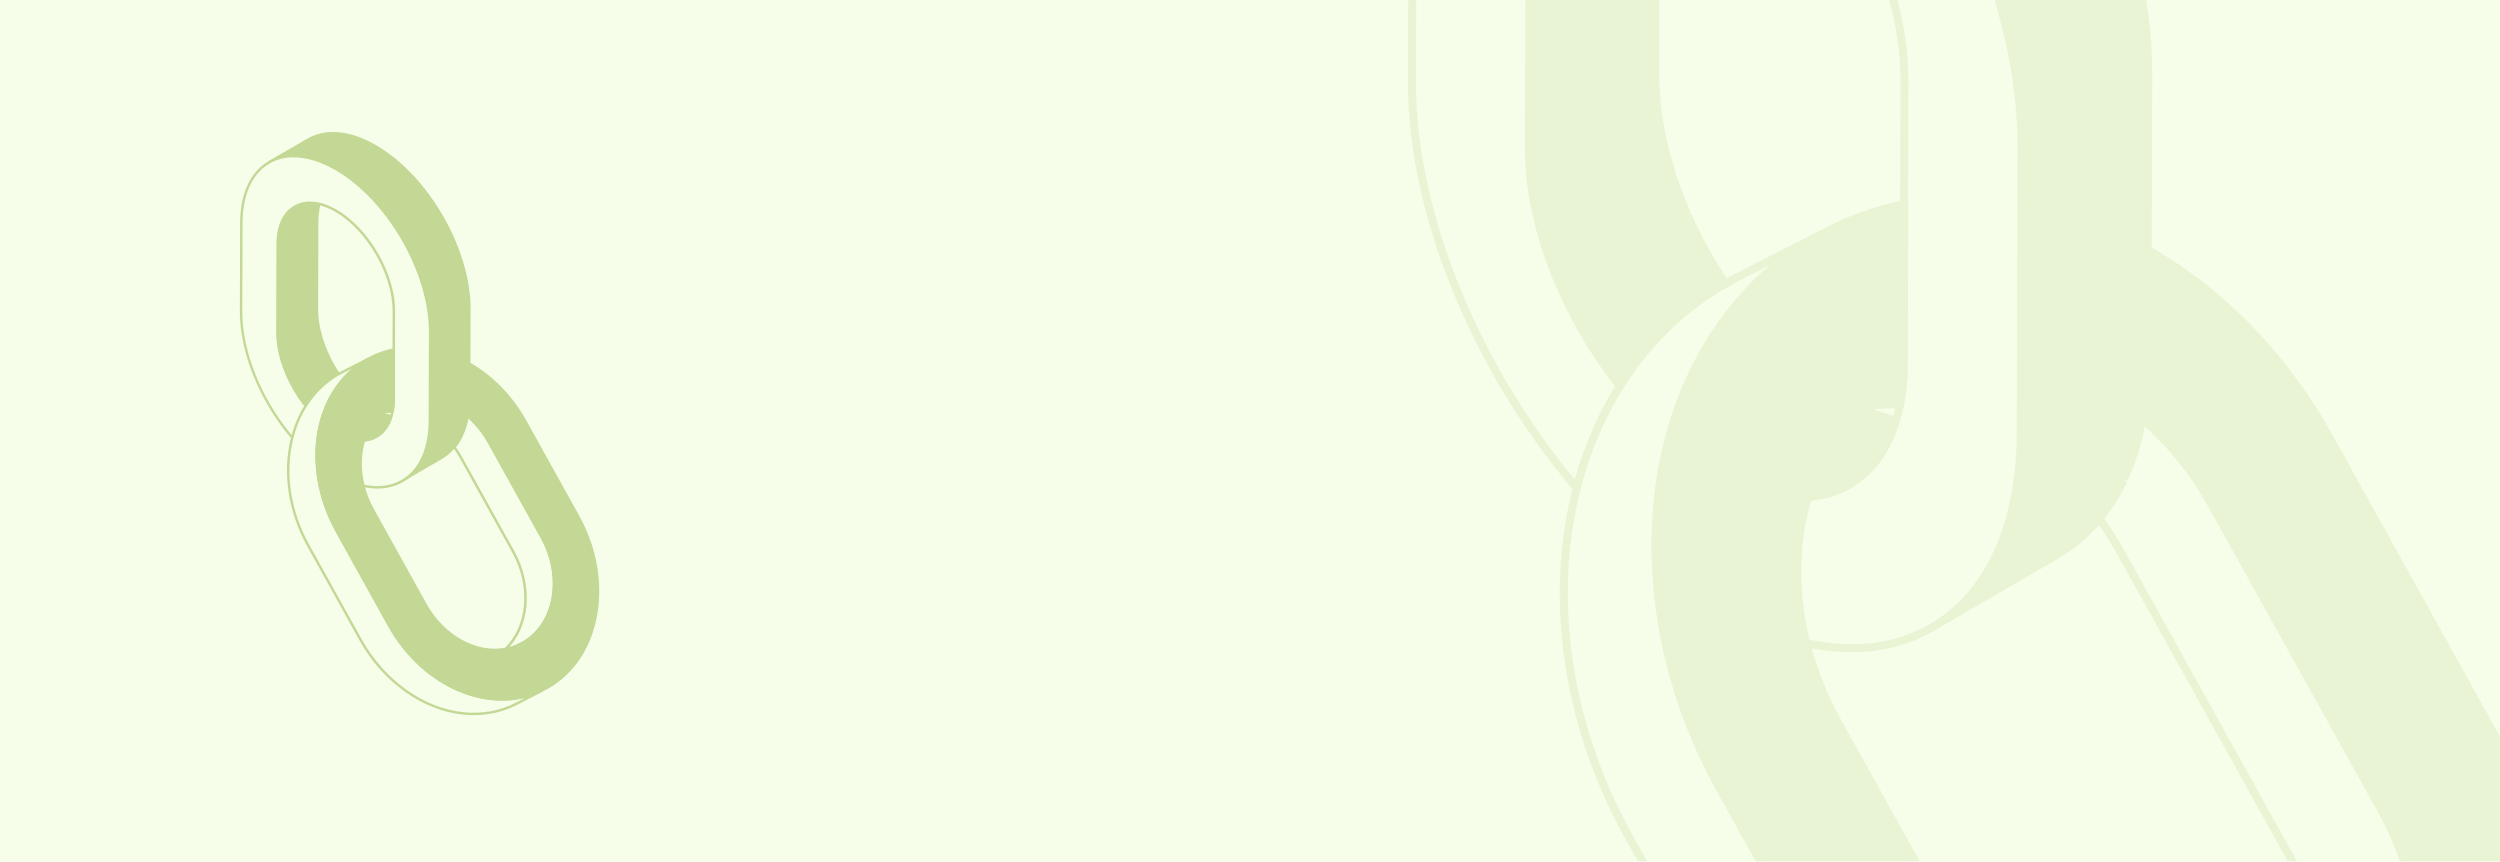 <?xml version="1.0" encoding="UTF-8"?>
<svg id="Layer_1" data-name="Layer 1" xmlns="http://www.w3.org/2000/svg" viewBox="0 0 473 163">
  <defs>
    <style>
      .cls-1 {
        fill: #000;
      }

      .cls-1, .cls-2, .cls-3 {
        stroke-width: 0px;
      }

      .cls-4 {
        isolation: isolate;
      }

      .cls-2 {
        fill: #f6fee9;
      }

      .cls-3 {
        fill: #c3d895;
      }

      .cls-5 {
        opacity: .25;
      }
    </style>
  </defs>
  <rect class="cls-2" x="-.58" y="-.81" width="475.41" height="164.62"/>
  <g>
    <g class="cls-4">
      <g>
        <path class="cls-3" d="M78.68,78.3c-.27.16-.55.28-.84.39-.21.08-.43.14-.66.19-.05.01-.1.03-.15.04-.27.05-.54.09-.82.1-.06,0-.11,0-.17,0-.27.01-.55,0-.83-.02-.03,0-.07,0-.1-.01-.3-.03-.6-.07-.91-.14-.03,0-.06-.01-.1-.02-.32-.07-.64-.16-.97-.27-.02,0-.05-.01-.07-.02-.34-.12-.69-.26-1.04-.42-.02-.01-.05-.02-.07-.03-.36-.17-.72-.35-1.09-.56-.37-.21-.74-.45-1.1-.7-.02-.02-.04-.03-.07-.05-.34-.24-.67-.49-.99-.75-.04-.03-.07-.06-.11-.09-.32-.26-.63-.53-.93-.81-.04-.04-.08-.07-.11-.11-.31-.29-.61-.6-.91-.91-.02-.03-.05-.05-.07-.08-.32-.34-.63-.69-.93-1.05,0,0,0,0-.01-.01-.31-.37-.61-.75-.9-1.14,0,0,0,0,0,0,0,0,0,0,0,0-.26-.36-.51-.72-.76-1.09-.17-.26-.34-.53-.5-.8-.11-.17-.22-.34-.32-.52-.05-.08-.09-.16-.13-.24-.2-.35-.39-.7-.57-1.06-.02-.04-.04-.08-.06-.12-.21-.42-.41-.85-.6-1.27,0-.02-.02-.04-.02-.06-.18-.42-.35-.85-.51-1.27-.01-.03-.02-.06-.03-.09-.16-.44-.31-.87-.44-1.31,0-.02-.01-.05-.02-.07-.13-.42-.24-.85-.34-1.27,0-.04-.02-.08-.03-.12-.1-.43-.18-.86-.25-1.29,0,0,0-.02,0-.03-.07-.43-.12-.86-.16-1.29,0-.03,0-.07,0-.1-.03-.43-.05-.85-.05-1.27l.05-16.71c0-.42.02-.82.06-1.2,0-.04,0-.07.01-.11.04-.35.09-.69.15-1.02,0-.04.02-.09.03-.13.07-.32.15-.62.24-.91.02-.06.04-.11.05-.16.09-.28.2-.55.31-.8,0-.02.02-.05.03-.07.13-.28.28-.54.44-.79.23-.35.49-.66.76-.95.07-.07.14-.13.2-.2.29-.27.6-.51.93-.71l-7.42,4.31c-.34.2-.64.44-.93.71-.07.06-.14.13-.2.2-.28.28-.54.59-.76.94,0,0,0,.01-.01.02-.15.24-.29.49-.42.75,0,0,0,.01,0,.02-.01.02-.02.05-.03.07-.08.17-.16.35-.22.53-.03.08-.06.18-.09.26-.02.05-.04.11-.05.16-.02.05-.04.1-.05.15-.05.18-.1.37-.15.56-.01.07-.03.13-.04.2,0,.04-.02.09-.03.13-.01.07-.03.14-.04.21-.03.17-.06.35-.08.52-.01.1-.02.19-.03.29,0,.04,0,.07-.01.11,0,.04,0,.08-.01.13-.01.17-.02.34-.03.52,0,.17-.01.35-.01.53,0,.01,0,.02,0,.03l-.05,16.71c0,.16,0,.33,0,.49,0,.18.01.35.02.53,0,.08.01.17.02.25,0,.03,0,.07,0,.1,0,.06,0,.12.01.18.02.18.04.36.06.54.02.18.05.37.08.55,0,0,0,.02,0,.02,0,0,0,.02,0,.03.03.17.06.33.09.5.04.19.07.38.12.57.02.07.03.14.05.22,0,.04.02.08.03.12.02.08.04.16.06.24.05.19.1.39.15.58.04.15.09.3.13.45,0,.02.01.05.02.07,0,.02.01.04.02.06.06.19.12.38.18.57.06.19.13.37.2.56.01.04.03.08.04.12.01.03.02.06.03.09.04.11.08.22.13.33.07.18.14.36.22.54.06.13.11.27.17.4,0,.02.02.04.03.06,0,.02.02.04.03.06.08.18.16.35.24.53.09.19.19.39.28.58.02.03.03.06.05.1.02.04.04.08.06.12.07.15.15.29.23.44.11.21.23.41.34.61.04.08.09.16.13.24.02.03.03.06.05.09.09.15.18.29.27.43.17.27.33.54.51.81.02.04.04.07.07.11.23.34.46.67.7.99.16.22.32.43.49.64.13.17.27.34.41.51,0,0,0,0,0,0h0c.14.18.28.34.43.51.14.16.28.32.43.48.02.02.05.05.07.07.03.03.05.05.08.08.1.11.2.22.31.32.15.16.31.31.46.46.05.04.09.09.14.13.04.03.07.07.11.1.08.07.15.15.23.22.16.15.32.29.49.43.07.06.14.12.21.17.04.03.07.06.11.09.06.04.11.09.17.14.16.13.32.25.48.37.11.08.23.17.35.25.02.02.05.03.07.05.02.01.04.03.06.04.15.11.31.21.47.31.15.1.31.19.46.28.04.02.07.04.11.06.12.07.23.13.35.19.15.08.3.16.45.23.1.05.2.09.29.14.02.01.05.02.07.03.03.01.06.03.08.04.15.07.29.13.44.19.15.06.3.11.44.17.03,0,.05.02.08.03.02,0,.05.02.07.02.1.03.19.07.29.1.15.05.3.09.45.13.07.02.15.03.22.05.03,0,.06.01.09.02.04,0,.09.02.14.03.16.03.32.06.48.08.1.01.2.02.3.03.03,0,.07,0,.1.01.03,0,.06,0,.09,0,.17.01.35.02.52.02.08,0,.15,0,.23-.01.06,0,.11,0,.17,0,.06,0,.12,0,.17,0,.22-.02.43-.05.63-.09,0,0,0,0,.01,0,.05-.01.1-.03.15-.04.2-.05.41-.1.6-.17.02,0,.03-.02.05-.02.29-.11.58-.24.84-.39l7.42-4.31Z"/>
        <path class="cls-3" d="M68.33,83.59c-.15,0-.31,0-.47-.02h-.09s-.08-.02-.11-.02h-.06c-.08-.01-.16-.02-.24-.03-.16-.02-.33-.05-.49-.08l-.46-.1c-.15-.04-.31-.08-.47-.13-.07-.02-.13-.04-.2-.07l-.09-.03s-.05-.02-.08-.03l-.07-.02c-.15-.05-.3-.11-.45-.17-.15-.06-.3-.12-.45-.19-.03-.02-.05-.03-.07-.03l.02-.25-.1.21-.3-.14c-.15-.07-.3-.15-.46-.24-.12-.06-.23-.13-.35-.2l-.06-.04c-.21-.12-.36-.22-.52-.32-.16-.1-.32-.21-.47-.31l-.48-.34c-.17-.12-.33-.25-.49-.37l-.36-.3s-.09-.07-.13-.11c-.16-.14-.33-.28-.49-.43l-.49-.46c-.16-.15-.31-.31-.47-.46-.1-.11-.21-.21-.31-.33l-.15-.15c-.14-.16-.29-.32-.43-.48-.15-.16-.29-.33-.43-.5l-.02-.03c-.15-.18-.28-.34-.41-.5-.17-.21-.33-.43-.49-.65-.24-.33-.48-.66-.7-1l-.07-.12c-.17-.26-.34-.54-.51-.81l-.09-.14c-.06-.1-.12-.2-.18-.3l-.25-.44c-.1-.17-.19-.34-.28-.51-.06-.1-.11-.21-.16-.32l-.06-.12s-.04-.08-.06-.12l-.05-.09c-.1-.19-.19-.39-.28-.59-.08-.18-.16-.36-.24-.54l.19-.16-.22.1-.03-.06c-.06-.14-.12-.27-.17-.41-.07-.18-.15-.36-.21-.54-.04-.11-.09-.22-.13-.33l-.03-.09.2-.14-.22.09-.03-.07c-.07-.19-.13-.38-.2-.57s-.12-.38-.18-.57l-.02-.07.21-.14-.23.07c-.05-.15-.09-.3-.13-.45-.05-.2-.1-.4-.15-.59-.02-.06-.03-.12-.04-.18l-.09-.4c-.04-.2-.08-.39-.12-.58-.03-.15-.06-.31-.08-.47l-.02-.13c-.03-.17-.05-.34-.07-.52-.02-.18-.04-.36-.06-.55l-.03-.36c0-.06-.01-.12-.01-.17-.01-.18-.02-.36-.02-.54,0-.17,0-.34,0-.5l.05-16.71c0-.22,0-.39.01-.57,0-.18.02-.35.03-.52v-.14s.26-.08.26-.08l-.24-.02c.01-.11.02-.21.03-.3.03-.18.05-.36.08-.54,0-.05.02-.09.03-.14l.02-.07s.01-.09.03-.13l.04-.2c.05-.2.09-.39.15-.58,0-.03.02-.06.03-.09l.11-.33c.02-.06.04-.12.06-.17.07-.19.15-.37.23-.55.01-.03.02-.05.03-.08.13-.28.27-.54.43-.8l.05-.05c.22-.34.46-.64.76-.95.07-.07.14-.14.21-.21.34-.32.65-.55.97-.74l7.41-4.31s0,0,.01,0l.24.41c-.28.16-.57.39-.89.68-.07.06-.13.12-.2.19-.3.3-.54.6-.74.91-.16.25-.3.51-.42.76l-.24-.03.21.1c-.1.22-.2.47-.3.78l-.05.15c-.09.28-.17.58-.23.89l-.03.13c-.06.3-.11.63-.15,1v.11c-.05.39-.07.78-.07,1.17l-.05,16.71c0,.37.02.78.05,1.25v.1c.04.41.09.83.16,1.27v.06c.07.37.15.8.26,1.24l.03.12c.1.42.21.84.33,1.25l.02.08c.12.41.26.83.43,1.29l.03.08c.16.43.33.85.51,1.26l-.19.15.22-.09c.18.41.38.84.59,1.26.02.04.04.08.06.12.18.35.37.7.56,1.04l.13.23c.07.12.14.23.21.34l.18.29c.14.23.28.46.43.68.22.34.45.67.69,1l.13.15v.02c.25.34.52.69.79,1.02h.01s.04.07.04.07c.29.35.6.7.91,1.03l.07.07c.3.31.6.62.91.9l.07.07c.34.32.65.58.96.84l.1.08c.31.25.64.5.99.75l.07.05c.35.24.71.48,1.08.69.35.2.71.39,1.07.55l.07.03c.34.16.69.29,1.02.41l.06.02c.33.11.64.2.95.27l.09.02c.28.06.57.1.88.14l.08.24.02-.24c.25.02.52.02.81.02.05,0,.1,0,.16,0,.3-.02.55-.05.79-.1.03,0,.05-.01.06-.02l.07-.02c.23-.05.44-.11.64-.18.3-.11.57-.24.8-.37h0s.24.41.24.41h0s-7.42,4.31-7.42,4.31c-.26.15-.55.28-.88.41-.25.09-.46.14-.66.19l-.07.02s-.07.02-.1.03h0c-.23.05-.45.08-.67.1-.05,0-.09,0-.13,0-.11,0-.17,0-.23,0h-.08c-.07,0-.14,0-.22.01ZM69.61,83.23l.03.1-.03-.1ZM69.59,83.21v.02s-.03-.16-.03-.16l.03.14ZM62.48,80.96l.06.04c.15.1.3.21.46.3.15.1.3.19.46.28l.06.04c.16.09.28.16.39.22.15.08.29.15.44.23l.37.18s.04.02.08.03c.13.06.27.12.42.18.15.06.29.11.43.16l.43.14c.15.05.3.09.44.12l.21.05.04.25.05-.23.13.03c.15.03.31.06.46.07.07.01.15.02.22.02l.22.02c.2.02.36.02.53.02.04,0,.09,0,.12,0h.09c.05,0,.11,0,.16-.01h.17c.2-.03.4-.06.6-.09l.08-.02s.06-.02.09-.03c.2-.05.39-.09.58-.16l.06-.03c.29-.11.55-.23.79-.37l5.47-3.18c-.12.01-.26.03-.39.03-.06,0-.12,0-.18,0-.31.02-.59,0-.86-.02h-.1c-.33-.04-.64-.09-.94-.15l-.09-.02c-.32-.07-.66-.16-.99-.28l-.06-.02c-.35-.12-.71-.26-1.07-.43-.02,0-.05-.02-.08-.03-.36-.17-.73-.36-1.1-.57-.38-.22-.75-.46-1.11-.71l-.07-.05c-.36-.25-.7-.51-1.01-.76l-.11-.09c-.32-.26-.63-.54-.94-.82l-.12-.11c-.31-.29-.62-.6-.92-.91l-.08-.08c-.3-.32-.61-.67-.92-1.04l-.03-.04c-.29-.35-.57-.7-.83-1.06h-.12v-.16c-.24-.32-.49-.68-.73-1.04-.15-.23-.29-.46-.44-.69l-.18-.29c-.07-.12-.15-.23-.22-.35l-.13-.24c-.2-.35-.39-.7-.58-1.06l-.06-.12c-.22-.44-.43-.87-.61-1.29l-.03-.06c-.18-.43-.36-.85-.52-1.28l-.03-.08c-.17-.48-.32-.91-.45-1.33l-.02-.07c-.13-.43-.24-.85-.34-1.28l-.03-.12c-.1-.45-.19-.89-.26-1.31-.07-.47-.13-.91-.16-1.33v-.11c-.04-.49-.06-.91-.06-1.29l.05-16.71c0-.4.02-.81.06-1.22v-.12c.05-.37.1-.72.17-1.03l.03-.14c.07-.33.15-.64.24-.93.01-.04.03-.09.04-.13.12-.36.22-.62.33-.86.01-.03.02-.05.03-.07.13-.27.28-.54.45-.81.08-.13.18-.26.27-.39l-5.48,3.18c-.29.17-.57.38-.89.68-.07.06-.13.13-.2.19-.3.31-.54.6-.73.91l-.03.04c-.15.24-.27.47-.39.71l-.03.06c-.09.19-.16.36-.23.54-.02.05-.03.1-.05.15l-.13.41c-.06.18-.1.36-.15.55l-.04.19s-.02.08-.02.12l-.04.21c-.03.17-.06.34-.08.51-.01.09-.02.18-.03.26l-.03.26c-.01.16-.02.33-.03.5,0,.17-.01.35-.01.52l-.05,16.74c0,.16,0,.32,0,.48,0,.18.01.35.02.52l.02.24-.23.12.24-.03.02.18c.02.18.03.36.06.53.02.17.05.34.07.51,0,.03.01.06.01.1.03.18.06.33.09.48.03.19.07.38.11.57l.09.4c.01.05.02.11.04.16.05.2.1.39.15.58.04.14.08.29.13.44l-.21.14.22-.07s.02.06.03.09c.05.17.11.36.18.55.06.18.13.37.19.55l.05.12s.02.06.03.1c.04.09.08.21.12.31.07.18.14.36.21.53.05.13.11.27.17.4l.05.12c.08.18.16.35.24.52.09.2.18.39.28.58l.18.34c.05.1.11.21.16.31.09.17.18.33.28.5l.25.44c.05.09.11.18.17.27l.09.14c.16.27.33.54.5.8l.07.11c.22.33.45.66.69.98.16.21.32.43.48.64.14.17.27.34.41.5l.02.03c.15.18.28.33.42.48.14.16.28.32.43.47l.14.14c.11.11.21.22.31.32.15.16.31.31.46.46l.48.45c.15.14.32.28.48.42.04.03.08.06.12.1l.36.3c.15.12.32.24.48.36l.34.24-.07.24.13-.2Z"/>
      </g>
      <g>
        <path class="cls-3" d="M88.81,57.71c0-.29-.02-.57-.04-.86,0-.13-.02-.27-.03-.4,0-.06,0-.12-.01-.17,0-.1-.01-.2-.02-.29-.03-.29-.06-.58-.1-.87-.04-.3-.08-.6-.13-.9,0-.01,0-.02,0-.03,0-.02,0-.03,0-.05-.04-.27-.09-.55-.14-.82-.06-.31-.12-.62-.19-.93-.03-.11-.05-.23-.08-.34-.01-.06-.03-.13-.05-.19-.03-.13-.06-.26-.09-.4-.08-.32-.16-.63-.25-.95-.07-.24-.14-.47-.21-.71-.01-.04-.02-.08-.04-.12-.01-.04-.02-.07-.03-.11-.09-.31-.19-.62-.3-.92-.1-.3-.21-.61-.32-.91-.02-.06-.05-.12-.07-.18-.02-.05-.04-.09-.05-.14-.07-.18-.14-.37-.21-.55-.11-.29-.23-.58-.35-.87-.09-.21-.18-.42-.27-.63-.02-.04-.03-.07-.05-.11-.02-.04-.03-.07-.05-.11-.13-.29-.26-.58-.39-.87-.15-.32-.3-.63-.46-.95-.02-.05-.05-.1-.08-.15-.03-.06-.07-.13-.1-.19-.13-.25-.25-.49-.38-.74-.17-.31-.34-.62-.52-.92-.09-.15-.17-.31-.26-.46-.04-.06-.07-.12-.1-.18-.16-.26-.33-.52-.49-.78-.24-.39-.47-.78-.73-1.16-.04-.06-.07-.12-.11-.18-.36-.53-.73-1.06-1.11-1.58,0-.01-.02-.03-.03-.04,0,0,0,0,0,0-.26-.35-.53-.7-.8-1.05-.21-.27-.43-.54-.65-.8,0-.01-.02-.02-.03-.03,0,0,0-.01-.01-.02-.23-.27-.46-.54-.69-.81-.23-.26-.46-.52-.69-.77-.04-.04-.07-.08-.11-.12-.04-.04-.08-.08-.12-.12-.17-.18-.33-.35-.5-.53-.25-.25-.5-.5-.75-.74-.08-.07-.15-.14-.23-.21-.06-.05-.12-.11-.17-.16-.13-.12-.25-.24-.38-.35-.26-.24-.53-.47-.79-.69-.11-.1-.23-.19-.35-.28-.06-.05-.12-.1-.18-.15-.09-.07-.18-.15-.27-.22-.26-.2-.52-.4-.78-.6-.19-.14-.38-.27-.57-.4-.04-.02-.07-.05-.11-.08-.03-.02-.07-.05-.1-.07-.25-.17-.5-.34-.76-.5-.25-.16-.5-.31-.75-.46-.06-.03-.12-.07-.17-.1-.19-.11-.38-.22-.57-.32-.24-.13-.49-.26-.73-.38-.16-.08-.32-.15-.48-.22-.04-.02-.07-.04-.11-.05-.05-.02-.09-.04-.14-.06-.24-.11-.48-.21-.71-.3-.24-.1-.48-.19-.72-.27-.04-.02-.08-.03-.13-.04-.04-.01-.07-.02-.11-.04-.16-.05-.32-.11-.48-.16-.25-.07-.49-.14-.74-.2-.12-.03-.24-.05-.36-.08-.05-.01-.1-.02-.15-.03-.07-.02-.15-.04-.22-.05-.26-.05-.52-.09-.78-.13-.16-.02-.32-.03-.48-.05-.05,0-.11-.01-.16-.02-.05,0-.1-.01-.15-.02-.28-.02-.56-.03-.84-.03-.12,0-.24.01-.36.02-.09,0-.19,0-.28.01-.09,0-.19,0-.28.01-.35.03-.7.08-1.03.15,0,0-.01,0-.02,0-.08.02-.15.05-.23.06-.34.08-.68.16-1,.27-.03,0-.05.03-.08.04-.48.17-.94.38-1.37.63l-7.42,4.31c.43-.25.89-.46,1.37-.63.35-.13.71-.23,1.08-.31.08-.02.15-.05.23-.06.43-.09.88-.14,1.34-.17.09,0,.18,0,.28-.01.44-.02.9-.01,1.36.03.05,0,.11.01.16.02.48.05.98.12,1.48.23.05.01.1.02.15.03.51.11,1.04.26,1.57.44.04.01.07.02.11.04.56.19,1.12.42,1.7.68.04.02.08.04.11.05.58.27,1.17.57,1.77.92.6.35,1.2.73,1.78,1.13.04.03.07.05.11.08.55.38,1.08.79,1.61,1.22.06.05.12.1.18.15.51.42,1.02.86,1.52,1.33.06.05.12.11.17.16.51.48,1,.97,1.49,1.49.04.04.08.08.12.12.52.55,1.02,1.12,1.51,1.71,0,0,.02.02.02.03.5.6.98,1.22,1.45,1.86.01.01.02.03.03.04.42.57.82,1.16,1.22,1.75.25.38.49.77.73,1.16.2.32.4.63.59.96.09.15.17.31.26.47.31.55.61,1.1.9,1.66.03.06.06.12.1.19.34.68.67,1.37.98,2.07.02.04.03.07.05.11.3.68.57,1.37.83,2.06.02.05.04.09.05.14.26.71.5,1.42.72,2.13.01.04.02.08.03.12.21.69.39,1.37.55,2.06.02.07.03.13.05.2.16.7.3,1.4.41,2.1,0,.01,0,.03,0,.04.11.71.2,1.41.25,2.1,0,.06,0,.11.01.17.05.7.09,1.39.08,2.07l-.05,16.71c0,.68-.04,1.33-.09,1.96,0,.06-.01.11-.02.17-.06.58-.14,1.13-.24,1.66-.01.07-.03.14-.04.21-.11.52-.24,1.01-.38,1.48-.03.09-.06.18-.09.26-.15.45-.32.88-.51,1.29-.02.04-.03.08-.05.12-.22.46-.46.89-.72,1.3-.04.06-.08.11-.12.17-.21.32-.44.62-.68.9-.09.11-.18.2-.28.31-.21.23-.44.44-.67.65-.1.08-.19.17-.29.25-.33.26-.67.51-1.03.72,0,0,0,0,0,0h0s0,0,0,0l7.42-4.31c.36-.21.7-.46,1.03-.72.1-.08.19-.17.29-.25.23-.2.46-.42.67-.65.09-.1.19-.2.28-.3.24-.28.47-.58.68-.9.04-.06.08-.11.12-.17,0-.01.02-.03.03-.04.24-.38.47-.79.67-1.22,0-.01,0-.02.01-.04.02-.04.03-.08.05-.12.13-.28.25-.56.36-.86.05-.14.09-.29.14-.43.03-.09.06-.17.09-.26.03-.08.06-.16.08-.25.09-.3.17-.6.24-.91.02-.11.04-.22.07-.33.01-.07.03-.14.04-.21.02-.11.05-.22.07-.33.05-.28.09-.56.13-.85.02-.16.03-.32.05-.48,0-.06.01-.11.02-.17,0-.07.02-.14.02-.21.02-.27.04-.55.05-.84.01-.28.02-.57.02-.86,0-.02,0-.03,0-.05l.05-16.71c0-.27,0-.53-.01-.8Z"/>
        <path class="cls-3" d="M76.13,91.22h-.88l.81-.47c.3-.18.61-.39.96-.67.06-.05.11-.1.17-.15l.11-.1c.23-.2.45-.42.65-.63.09-.1.18-.2.27-.3.22-.27.45-.56.66-.88.02-.03.04-.06.07-.09l.05-.07c.26-.4.49-.83.7-1.28l.05-.12c.18-.38.34-.8.5-1.27.03-.09.06-.17.09-.26.15-.48.28-.97.38-1.46l.04-.21c.1-.54.18-1.09.24-1.64l.02-.17c.06-.67.09-1.3.09-1.94l.05-16.71c0-.64-.03-1.33-.08-2.05v-.15c-.07-.72-.16-1.42-.26-2.1-.12-.72-.25-1.42-.42-2.12l-.04-.2c-.16-.68-.35-1.37-.55-2.04l-.03-.12c-.21-.69-.45-1.4-.71-2.12l-.05-.14c-.26-.69-.54-1.38-.82-2.04l-.04-.1c-.3-.69-.63-1.38-.97-2.06l-.1-.18c-.27-.52-.56-1.06-.9-1.65l-.26-.47c-.12-.21-.25-.42-.39-.63l-.33-.52c-.2-.32-.39-.64-.6-.95-.43-.64-.82-1.21-1.21-1.74l-.03-.05c-.46-.62-.94-1.24-1.44-1.84-.5-.6-1-1.17-1.52-1.73l-.04-.04s-.06-.06-.08-.08c-.46-.49-.96-.99-1.47-1.47l-.18-.17c-.48-.45-.99-.89-1.5-1.31-.06-.05-.12-.1-.18-.14-.53-.43-1.06-.83-1.6-1.21-.04-.03-.08-.05-.12-.08-.62-.43-1.2-.79-1.76-1.12-.57-.33-1.14-.63-1.75-.91-.04-.02-.08-.04-.12-.06-.55-.25-1.12-.48-1.67-.67l-.11-.03c-.52-.18-1.04-.32-1.55-.43l-.15-.03c-.48-.1-.97-.18-1.45-.22-.06,0-.11-.01-.16-.02-.42-.03-.86-.04-1.33-.03h-.09c-.06,0-.12,0-.18.01-.5.03-.92.09-1.31.16-.03,0-.07.02-.11.03s-.07.02-.11.03c-.41.09-.75.19-1.06.3-.48.17-.9.37-1.3.6l-.03.02h0s-.24-.41-.24-.41h0s0,0,0,0c0,0,.02,0,.03-.02l7.39-4.29c.42-.24.88-.46,1.41-.65.03-.02.06-.03.08-.04.33-.12.67-.2,1.02-.28.03,0,.06-.02.09-.03.05-.01.1-.03.15-.04h.07c.29-.07.64-.12,1.01-.16.05,0,.11,0,.17,0h.11c.07,0,.13-.01.19-.02h.23c.11-.02.21-.02.33-.02.25,0,.51.01.77.03.03,0,.07,0,.11,0l.21.02c.16.01.33.03.49.05.26.04.53.08.79.13.05.01.11.02.16.04l.29.06c.1.02.19.04.29.06.25.06.5.13.75.21.13.04.26.08.39.13l.21.07s.05.02.08.03c.28.1.53.19.77.29.24.1.48.2.72.31l.33.15c.13.06.27.12.4.19.25.12.49.25.74.38.19.1.38.21.57.32l.18.1c.25.15.51.3.76.47.25.16.51.33.76.5l.21.15c.18.13.38.26.57.4.27.19.52.39.79.6l.19.15.09.07c.06.04.12.1.18.15l.05.04c.1.08.2.15.29.24.27.22.53.46.8.7.1.09.21.19.31.29l.48.44c.26.25.51.5.76.76.11.11.23.23.34.35l.39.41c.24.26.47.52.71.78.23.27.46.54.69.81.03.04.05.06.06.08.2.24.42.5.63.78.27.34.54.69.8,1.05.44.6.8,1.12,1.15,1.63.02.03.05.07.07.11l.05.08c.22.33.42.67.63,1l.3.47c.1.15.2.31.29.47l.11.19c.06.09.11.19.17.3l.24.42c.13.22.25.45.37.67.1.18.19.36.28.54l.2.39c.03.05.05.1.08.15.16.31.31.63.46.94.13.29.27.58.39.87l.07.17c.11.26.21.48.29.69.12.29.24.58.35.88l.21.56s.03.09.05.14l.07.19c.11.3.22.61.32.91.1.31.2.62.3.93l.02.06.07.23c.06.22.13.44.19.66.09.32.17.63.25.95.03.11.06.23.08.34l.09.38c.02.08.04.15.05.23.07.31.13.62.19.93.05.27.1.55.14.83v.08c.06.3.1.6.14.9.04.3.07.59.1.88l.07.87c.02.29.03.58.04.87h0c0,.27.01.54.01.81l-.05,16.71c0,.35,0,.64-.02.92-.01.28-.03.57-.05.85,0,.05,0,.09-.01.15l-.04.38c-.01.11-.02.23-.03.34-.04.3-.08.58-.13.86l-.07.33c-.02.07-.03.15-.05.22l-.06.32c-.07.32-.15.63-.24.93-.01.05-.03.1-.05.15l-.03.1c-.03.09-.06.18-.09.27l-.05.15c-.03.09-.06.19-.09.28-.11.3-.24.59-.37.87l-.06.15c-.22.46-.45.88-.7,1.26-.05.08-.08.11-.11.15l-.05.06c-.21.32-.45.63-.7.92-.08.09-.16.18-.24.26l-.05.05c-.23.24-.45.46-.69.66l-.05.05c-.08.07-.16.14-.24.21-.38.3-.72.54-1.06.74l-7.37,4.28s-.02,0-.02.01l-.05.05h-.1ZM55.65,29.31c.31,0,.61.01.9.03.06,0,.12.01.17.02.5.05,1,.12,1.5.23l.15.03c.52.12,1.06.27,1.6.45l.11.03c.57.2,1.15.43,1.72.69l.11.05c.63.29,1.21.6,1.79.93.58.33,1.16.7,1.8,1.14l.11.08c.55.38,1.09.8,1.63,1.23.06.05.12.1.19.15.52.43,1.03.88,1.53,1.33l.18.17c.52.49,1.02.99,1.5,1.49l.12.12c.52.56,1.03,1.14,1.52,1.72.52.63,1.02,1.26,1.48,1.89.42.58.82,1.15,1.25,1.81.21.32.41.64.61.97l.32.52c.13.21.27.43.39.64l.26.47c.34.59.64,1.14.91,1.67l.1.19c.35.69.68,1.39.98,2.08l.03.07c.31.71.59,1.41.85,2.11l.05.15c.27.72.51,1.44.72,2.14l.03.11c.2.68.39,1.38.55,2.08l.04.2c.16.71.3,1.42.42,2.11.12.73.2,1.44.26,2.16,0,.07,0,.12.01.18.06.72.09,1.42.08,2.07l-.05,16.71c0,.65-.03,1.3-.09,1.97l-.02.17c-.06.57-.14,1.14-.25,1.69l-.04.21c-.1.51-.24,1.01-.39,1.51-.03.09-.06.18-.09.27-.16.49-.33.91-.52,1.31l-.05.12c-.22.46-.46.91-.73,1.32-.02.04-.05.07-.07.1l-.05.07c-.23.33-.46.64-.7.92-.04.05-.09.1-.13.15l4.98-2.89c.32-.19.65-.42,1-.7.08-.06.15-.13.23-.2l.06-.05c.23-.2.44-.4.65-.63l.05-.05c.07-.08.15-.16.22-.24.24-.28.46-.58.67-.88.02-.03.04-.06.06-.09.02-.03.04-.05.05-.07l.03-.05c.23-.36.45-.76.66-1.19l.06-.15c.13-.27.25-.55.36-.84.03-.09.06-.17.09-.26l.05-.16c.03-.09.06-.17.09-.26l.04-.12s.03-.08.04-.12c.09-.3.17-.6.24-.9l.06-.32c.02-.07.03-.14.04-.21l.07-.33c.05-.27.09-.55.12-.84.01-.11.02-.21.03-.33l.04-.39s.01-.09.01-.13c.02-.27.04-.55.05-.83.01-.28.02-.56.02-.85l.05-16.76c0-.26,0-.53-.01-.79,0-.28-.02-.57-.04-.85l-.07-.86c-.03-.28-.06-.57-.1-.86-.04-.29-.08-.59-.12-.89l.22-.12-.23.04c-.04-.27-.09-.54-.14-.81-.06-.31-.12-.62-.19-.92-.01-.07-.03-.15-.05-.21l-.17-.72c-.08-.31-.16-.63-.25-.94-.06-.22-.12-.43-.19-.65l-.06-.19.2-.17-.23.07c-.09-.3-.19-.61-.29-.92-.1-.3-.21-.6-.32-.91l-.07-.18s-.03-.09-.05-.14l-.2-.55c-.11-.29-.23-.58-.35-.87-.09-.21-.18-.42-.27-.63l-.09-.22c-.12-.29-.26-.58-.39-.86-.15-.31-.3-.63-.46-.94l-.27-.53c-.09-.18-.18-.36-.28-.54-.12-.22-.24-.44-.37-.66l-.24-.43c-.05-.1-.11-.19-.16-.29l-.1-.19c-.09-.15-.18-.3-.28-.45l-.3-.48c-.2-.33-.41-.67-.62-.99l-.11-.18c-.34-.51-.7-1.02-1.1-1.57l-.04-.06c-.27-.36-.53-.7-.79-1.02-.21-.27-.43-.54-.65-.8-.03-.03-.04-.05-.05-.07-.21-.25-.44-.52-.67-.78s-.46-.52-.69-.77l-.39-.41c-.11-.12-.22-.23-.33-.34-.25-.25-.5-.5-.75-.74l-.48-.44c-.1-.09-.2-.19-.3-.28-.26-.23-.52-.46-.79-.69-.09-.08-.18-.15-.28-.23l-.06-.05c-.06-.06-.12-.1-.17-.14l-.1-.08c-.06-.05-.12-.09-.18-.14-.26-.2-.52-.4-.78-.59-.18-.14-.37-.27-.56-.4l-.16-.12c-.3-.2-.55-.37-.79-.52-.25-.16-.5-.31-.75-.46l-.17-.1c-.19-.11-.38-.21-.56-.31-.24-.13-.48-.26-.72-.37-.13-.06-.26-.12-.39-.18l-.33-.15c-.24-.11-.47-.21-.7-.3-.24-.09-.48-.18-.71-.27-.06-.02-.09-.03-.13-.04h0l-.19-.06c-.13-.04-.25-.09-.38-.12-.24-.07-.49-.14-.73-.2-.09-.02-.18-.04-.27-.06l-.45-.1c-.26-.05-.52-.09-.77-.13-.16-.02-.31-.03-.47-.05l-.3-.03c-.28-.02-.58-.03-.83-.03-.08,0-.15,0-.22,0l-.41.02c-.09,0-.18,0-.27.01-.36.03-.69.08-1.01.15-.06.01-.09.02-.13.03-.04.01-.08.03-.12.03-.33.08-.66.15-.97.27-.03.02-.06.03-.08.03-.5.18-.94.39-1.33.62l-4.95,2.88s.03,0,.04,0c.41-.08.85-.14,1.37-.17.06,0,.13,0,.19-.01h.09c.17,0,.33-.01.49-.01Z"/>
      </g>
      <g>
        <path class="cls-2" d="M63.59,31.98c9.85,5.69,17.84,19.52,17.81,30.85l-.05,16.71c-.03,11.32-8.08,15.9-17.93,10.22-9.86-5.69-17.84-19.53-17.81-30.85l.05-16.71c.03-11.33,8.07-15.91,17.93-10.22ZM74.47,75.57l.05-16.71c.02-6.96-4.89-15.49-10.95-18.99-6.06-3.5-11.02-.67-11.04,6.29l-.05,16.71c-.02,6.96,4.9,15.48,10.97,18.98,6.06,3.5,11.01.68,11.03-6.28"/>
        <path class="cls-3" d="M71.42,92.44c-2.5,0-5.26-.83-8.11-2.48-9.92-5.73-17.96-19.66-17.93-31.05l.05-16.71c.01-5.55,1.92-9.69,5.36-11.68,3.47-1.99,8.06-1.55,12.92,1.26,9.92,5.73,17.96,19.66,17.93,31.05l-.05,16.71c-.01,5.54-1.92,9.69-5.37,11.67-1.43.82-3.05,1.23-4.8,1.23ZM55.58,29.76c-1.67,0-3.2.39-4.56,1.17-3.29,1.89-5.11,5.89-5.13,11.27l-.05,16.71c-.03,11.25,7.9,24.99,17.69,30.64,4.7,2.72,9.12,3.16,12.44,1.25,3.3-1.9,5.12-5.89,5.13-11.26l.05-16.71c.03-11.25-7.9-24.99-17.69-30.64-2.79-1.61-5.47-2.42-7.89-2.42ZM68.37,83.59c-1.55,0-3.27-.52-5.04-1.54-6.13-3.54-11.11-12.15-11.08-19.18l.05-16.71c0-3.45,1.2-6.02,3.35-7.26,2.17-1.25,5.02-.97,8.04.77,6.13,3.54,11.09,12.15,11.07,19.19l-.05,16.71c0,3.44-1.2,6.02-3.34,7.26-.89.51-1.9.77-2.99.77ZM58.64,38.6c-1.01,0-1.94.24-2.76.71-2,1.15-3.1,3.58-3.12,6.85l-.05,16.71c-.02,6.89,4.85,15.31,10.85,18.77,2.87,1.66,5.55,1.93,7.56.77,2-1.15,3.1-3.58,3.11-6.85l.05-16.71c.02-6.89-4.84-15.32-10.84-18.78-1.7-.98-3.33-1.48-4.8-1.48Z"/>
      </g>
    </g>
    <g>
      <g>
        <path class="cls-3" d="M71.45,77.85l2.98-1.53c-.02.56-.09,1.09-.19,1.58-.75-.04-1.49.02-2.23.16-.04,0-.05.02-.09.02-.97.18-1.91.51-2.82.97l2.35-1.19Z"/>
        <path class="cls-3" d="M69.1,79.28c-.09,0-.17-.05-.21-.13-.06-.12-.01-.26.1-.32l5.33-2.72c.07-.04.16-.03.24,0,.07.05.11.12.11.21-.01.54-.08,1.07-.2,1.62-.02.12-.11.2-.24.19-.75-.04-1.46.01-2.17.15-.03,0-.07.02-.13.02-.87.16-1.8.48-2.72.94-.03.02-.07.02-.11.02ZM71.45,77.85h0,0ZM74.17,76.72l-2.15,1.1c.64-.12,1.33-.19,2.02-.16.06-.32.1-.63.12-.94Z"/>
      </g>
      <path class="cls-1" d="M74.43,76.31l.05-.02s-.04.02-.05.04v-.02Z"/>
      <g>
        <path class="cls-2" d="M99.02,121.56c-.25.14-.49.26-.74.37l-4.65,2.39c.74-.42,1.42-.93,2.02-1.53,4.35-4.14,5.11-11.81,1.47-18.37l-9.95-17.91c-.39-.68-.79-1.32-1.23-1.93.21-.23.39-.47.56-.72.04-.05.09-.11.12-.18,0-.02.02-.02.02-.04.25-.39.47-.79.68-1.23t.02-.04s.04-.09.05-.12c.12-.28.25-.56.35-.86.05-.14.11-.28.14-.42.04-.09.07-.18.09-.26.04-.09.07-.16.09-.25.09-.3.18-.6.25-.91.02-.11.04-.23.05-.33.02-.07.03-.14.05-.21.02-.09.04-.16.05-.26.16.12.32.25.46.4.18.14.33.3.49.46.7.68,1.35,1.46,1.95,2.28.21.28.4.58.58.88.21.32.4.65.6.98l9.95,17.91c4.16,7.47,2.6,16.39-3.47,19.9Z"/>
        <path class="cls-3" d="M93.74,124.52l-.23-.42c.74-.42,1.4-.92,1.97-1.49,4.34-4.14,4.95-11.74,1.43-18.09l-9.95-17.92c-.37-.67-.77-1.29-1.21-1.91l-.11-.16.13-.14c.18-.19.33-.4.49-.62l.06-.08s.03-.04.05-.07c0-.01.02-.02.03-.04v-.03l.05-.07c.24-.37.45-.75.65-1.16v-.04l.05-.06c.02-.06.03-.09.05-.11.12-.28.24-.55.33-.83.05-.14.1-.27.14-.4.04-.1.07-.18.09-.25l.04-.1c.02-.06.04-.1.05-.14.09-.32.18-.61.25-.92l.12-.62c.01-.05.02-.11.03-.18l.06-.4.32.25c.17.13.33.26.49.43.15.12.31.27.48.45.67.66,1.34,1.43,1.97,2.31.2.26.39.56.59.9.21.31.4.65.6.98l9.95,17.92c4.21,7.58,2.61,16.65-3.56,20.22h0c-.25.14-.51.27-.76.38l-4.64,2.38ZM86.25,84.59c.41.58.78,1.17,1.13,1.8l9.95,17.92c3.6,6.5,2.98,14.3-1.45,18.59l2.3-1.18c.25-.11.49-.23.73-.36h0c5.96-3.44,7.47-12.22,3.39-19.58l-9.95-17.92c-.19-.33-.38-.65-.59-.97-.2-.33-.38-.62-.57-.87-.62-.85-1.27-1.61-1.92-2.25-.15-.15-.3-.31-.47-.44-.05-.06-.11-.11-.16-.16l-.07.42c-.07.33-.16.64-.25.94-.01.07-.04.14-.07.21-.03.12-.07.22-.11.32-.03.12-.08.27-.14.42-.1.29-.22.56-.34.84h-.26s.22.09.22.09c-.01.03-.03.06-.04.09v.03c-.21.42-.43.81-.67,1.19v.02l-.04.05c-.03.06-.07.11-.1.15l-.09.13c-.12.17-.25.35-.4.52Z"/>
      </g>
      <g>
        <path class="cls-2" d="M100.98,131.3c.56-.19,1.09-.42,1.63-.68l-5.02,2.58c-3.05,1.56-6.42,2.12-9.83,1.79-7.46-.72-15-5.77-19.53-13.9l-9.95-17.91c-3.72-6.7-4.61-14.12-3-20.39,1.3-5.07,4.25-9.39,8.65-11.93.02-.02.05-.04.07-.04.23-.14.46-.26.68-.39l5-2.54c-.12.07-.25.14-.37.21-1.75,1.02-3.28,2.3-4.54,3.81-3.42,4.02-5.11,9.56-4.84,15.44.18,4.33,1.4,8.84,3.74,13.07l9.95,17.91c1.53,2.74,3.4,5.14,5.51,7.14.42.4.86.79,1.3,1.16.86.74,1.77,1.4,2.7,2,4.37,2.81,9.28,4.11,13.93,3.58.68-.09,1.35-.19,2.02-.35.33-.09.67-.18,1-.26.3-.09.6-.19.89-.3Z"/>
        <path class="cls-3" d="M89.63,135.31c-.62,0-1.25-.03-1.88-.09-7.76-.75-15.31-6.12-19.71-14.02l-9.95-17.92c-3.61-6.51-4.71-14-3.02-20.56,1.36-5.3,4.46-9.58,8.74-12.06.03-.03.08-.05.12-.06.21-.12.42-.24.62-.35l5.05-2.57.23.41c-.12.07-.25.14-.37.21-1.73,1-3.23,2.27-4.48,3.76-3.35,3.94-5.05,9.36-4.79,15.28.18,4.41,1.46,8.9,3.71,12.97l9.95,17.91c1.49,2.67,3.33,5.06,5.47,7.08.37.36.79.73,1.29,1.15.81.69,1.71,1.36,2.68,1.98,4.35,2.8,9.26,4.06,13.78,3.54.81-.1,1.42-.21,1.99-.35l1-.26c.29-.09.58-.19.88-.29h0c.5-.17,1.01-.39,1.61-.67l.21.42-5.02,2.58c-2.46,1.26-5.22,1.91-8.08,1.91ZM64.06,71.05h0c-4.18,2.42-7.21,6.6-8.54,11.79-1.66,6.45-.58,13.82,2.98,20.22l9.95,17.92c4.33,7.77,11.74,13.04,19.34,13.78,3.42.33,6.78-.27,9.69-1.76l1.83-.94-.17.04c-.59.14-1.22.25-2.05.36-4.65.52-9.64-.76-14.09-3.61-.99-.64-1.91-1.31-2.73-2.02-.5-.42-.93-.81-1.31-1.17-2.17-2.06-4.04-4.48-5.55-7.2l-9.95-17.92c-2.28-4.13-3.58-8.69-3.77-13.18-.27-6.04,1.47-11.58,4.9-15.6.61-.73,1.29-1.42,2.02-2.04l-1.82.93c-.24.13-.46.25-.67.38l-.07.03ZM64.12,71.01h0s0,0,0,0Z"/>
      </g>
      <g>
        <path class="cls-3" d="M109.37,97.7l-9.95-17.91c-2.68-4.84-6.46-8.58-10.63-10.97l-.02,6.4v.05c0,.3,0,.58-.02.86-.02.28-.04.56-.05.84,0,.07-.02.14-.02.21-.02.05-.02.11-.02.18-.02.16-.04.32-.05.47-.04.28-.09.56-.12.84,0,.02-.02.05-.02.07.16.12.32.25.46.4.18.14.33.3.49.46.7.68,1.35,1.46,1.95,2.28.21.28.4.58.58.88.21.32.4.65.6.98l9.95,17.91c4.16,7.47,2.6,16.39-3.47,19.9-.25.14-.49.26-.74.37-.84.42-1.72.7-2.63.86-5.49,1-11.74-2.28-15.14-8.42l-9.95-17.91c-.82-1.47-1.42-3.02-1.81-4.56-1.32-5.28-.11-10.6,3.23-13.79.02-.02.02-.04.04-.04.6-.58,1.26-1.09,2-1.51.14-.09.28-.16.42-.23.02-.02.03-.02.05-.04l-.05.02c.03-.25.03-.49.03-.74l.04-9.42c-1.79.35-3.54,1-5.18,1.95-1.75,1.02-3.28,2.3-4.54,3.81-3.42,4.02-5.11,9.56-4.84,15.44.18,4.33,1.4,8.84,3.74,13.07l9.95,17.91c1.53,2.74,3.4,5.14,5.51,7.14.42.4.86.79,1.3,1.16.86.74,1.77,1.4,2.7,2,4.37,2.81,9.28,4.11,13.93,3.58.68-.09,1.35-.19,2.02-.35.33-.09.67-.18,1-.26.3-.09.6-.19.89-.3.56-.19,1.09-.42,1.63-.68.11-.05.23-.11.33-.18.26-.12.51-.26.77-.4,9.86-5.7,12.39-20.2,5.65-32.34Z"/>
        <path class="cls-3" d="M95.04,132.56c-4.04,0-8.23-1.29-12.03-3.73-.99-.64-1.91-1.31-2.73-2.02-.5-.42-.93-.81-1.31-1.17-2.17-2.06-4.04-4.48-5.55-7.2l-9.95-17.92c-2.28-4.13-3.58-8.69-3.77-13.18-.27-6.04,1.47-11.58,4.9-15.6,1.28-1.53,2.83-2.83,4.61-3.86,1.63-.95,3.4-1.61,5.25-1.97.07-.02.14,0,.2.05.06.05.09.11.09.18l-.04,9.42c0,.21,0,.43-.02.65.04.09.03.19-.04.25-.01.01-.06.04-.07.05-.16.09-.3.15-.43.24-.71.41-1.37.9-1.96,1.48,0,0-.01.01-.02.02,0,0-.01.01-.02.02-3.26,3.13-4.47,8.32-3.17,13.57.39,1.58,1,3.1,1.78,4.5l9.95,17.92c3.26,5.89,9.38,9.32,14.89,8.3.9-.15,1.76-.44,2.57-.84.25-.11.49-.23.73-.36,5.95-3.44,7.47-12.22,3.39-19.58l-9.95-17.92c-.19-.33-.38-.65-.59-.97-.2-.33-.38-.62-.57-.87-.62-.85-1.27-1.61-1.92-2.25-.15-.15-.3-.31-.47-.44-.15-.17-.3-.28-.45-.4-.06-.04-.09-.12-.09-.19,0-.03.01-.09.02-.11.02-.13.04-.27.06-.42.02-.14.04-.28.06-.42l.05-.47s0-.11.02-.18c0-.03,0-.07,0-.1,0-.03,0-.05,0-.08l.05-.86c.02-.27.02-.55.02-.84l.02-6.46c0-.09.04-.16.12-.21.07-.04.16-.04.24,0,4.4,2.51,8.11,6.34,10.72,11.06l9.95,17.91h0c6.8,12.25,4.22,26.9-5.74,32.66l-.23.12c-.19.1-.37.2-.57.29-.05.04-.15.09-.24.13l-.09.04c-.62.3-1.15.52-1.67.7-.3.11-.6.21-.9.3l-1.01.27c-.59.14-1.22.25-2.05.36-.68.08-1.37.11-2.06.11ZM74.27,66.44c-1.7.36-3.32.99-4.82,1.86-1.73,1-3.24,2.27-4.48,3.76-3.35,3.94-5.05,9.36-4.79,15.28.18,4.42,1.46,8.9,3.71,12.97l9.95,17.91c1.49,2.67,3.33,5.06,5.47,7.08.37.36.79.73,1.29,1.15.81.69,1.71,1.36,2.68,1.98,4.35,2.8,9.26,4.06,13.78,3.54.81-.1,1.42-.21,1.99-.35l1-.26c.29-.09.58-.19.88-.29.5-.17,1.01-.39,1.61-.67l.09-.04c.07-.03.15-.07.21-.12.22-.1.39-.2.57-.3l.22-.12c9.73-5.63,12.22-19.99,5.55-32.01l-9.95-17.91c-2.5-4.52-6.02-8.2-10.19-10.67l-.02,5.99c0,.36,0,.64-.02.93l-.05.85s0,.08-.01.12c0,.02,0,.05,0,.07s0,.05,0,.07c0,.02,0,.06,0,.11l-.05.5c-.02.15-.04.29-.06.43-.02.12-.04.24-.05.36.13.1.25.21.37.34.15.12.31.27.48.45.67.66,1.34,1.43,1.97,2.31.2.26.39.56.59.9.21.31.4.65.6.98l9.95,17.92c4.21,7.58,2.61,16.65-3.56,20.22-.25.14-.51.27-.76.38-.83.42-1.74.71-2.69.88-5.7,1.02-12.03-2.48-15.39-8.54l-9.95-17.92c-.81-1.45-1.42-3-1.83-4.62-1.35-5.41-.09-10.78,3.29-14.02.02-.03.04-.06.07-.07.61-.59,1.29-1.09,2.01-1.51.1-.06.21-.12.32-.18.02-.2.02-.39.02-.6l.03-9.13Z"/>
      </g>
    </g>
  </g>
  <g class="cls-5">
    <g class="cls-4">
      <g>
        <path class="cls-3" d="M373.74,77.82c-.86.5-1.77.91-2.72,1.26-.68.25-1.4.45-2.13.61-.16.04-.31.1-.47.13-.85.17-1.74.28-2.65.33-.18.01-.37.02-.55.03-.88.03-1.77.02-2.69-.05-.11,0-.22-.02-.32-.03-.96-.09-1.94-.24-2.93-.45-.1-.02-.21-.05-.31-.07-1.02-.23-2.06-.52-3.11-.87-.07-.02-.15-.05-.22-.07-1.1-.38-2.22-.83-3.36-1.34-.08-.03-.15-.07-.23-.11-1.15-.54-2.32-1.14-3.51-1.82-1.19-.69-2.37-1.44-3.54-2.25-.07-.05-.15-.1-.22-.16-1.08-.76-2.15-1.57-3.2-2.42-.12-.1-.24-.19-.35-.29-1.02-.84-2.02-1.71-3-2.63-.12-.11-.25-.23-.37-.34-1-.94-1.98-1.92-2.94-2.93-.08-.08-.16-.17-.24-.25-1.02-1.09-2.03-2.23-3-3.4-.01-.01-.02-.03-.04-.04-.99-1.2-1.96-2.43-2.89-3.69,0,0,0,0,0,0,0,0-.01-.02-.02-.03-.85-1.15-1.66-2.33-2.45-3.53-.56-.85-1.09-1.72-1.62-2.59-.34-.56-.7-1.11-1.03-1.67-.15-.25-.28-.51-.42-.76-.64-1.12-1.26-2.26-1.84-3.4-.06-.13-.13-.25-.2-.38-.68-1.36-1.33-2.73-1.94-4.11-.03-.06-.05-.12-.08-.18-.59-1.36-1.14-2.73-1.66-4.1-.04-.1-.07-.19-.11-.29-.52-1.4-.99-2.81-1.42-4.22-.02-.08-.04-.15-.07-.23-.41-1.36-.77-2.73-1.09-4.09-.03-.13-.06-.25-.09-.38-.32-1.39-.6-2.78-.82-4.16,0-.03-.01-.06-.02-.09-.22-1.4-.39-2.79-.51-4.16,0-.11-.02-.22-.03-.33-.11-1.38-.17-2.75-.17-4.1l.15-53.87c0-1.34.07-2.63.19-3.88.01-.12.02-.23.04-.34.11-1.14.28-2.24.48-3.29.03-.14.06-.29.09-.43.21-1.02.47-2,.76-2.93.06-.18.12-.35.17-.53.3-.9.64-1.76,1.01-2.57.03-.07.06-.15.09-.22.43-.9.9-1.75,1.41-2.55.73-1.14,1.57-2.13,2.46-3.05.22-.22.44-.43.66-.64.94-.86,1.92-1.66,3-2.29l-23.92,13.9c-1.08.63-2.07,1.42-3,2.29-.22.21-.44.42-.66.64-.89.91-1.73,1.91-2.46,3.05-.01.02-.03.03-.04.05-.48.76-.93,1.57-1.34,2.43-.01.02-.02.05-.03.07-.04.07-.06.16-.1.23-.25.56-.5,1.12-.72,1.72-.1.27-.19.57-.28.85-.06.18-.12.35-.17.53-.05.17-.11.32-.16.49-.17.59-.33,1.19-.47,1.81-.05.21-.08.43-.13.64-.03.14-.06.28-.08.42-.04.22-.09.44-.13.66-.1.55-.18,1.11-.25,1.69-.04.31-.07.63-.1.94-.01.12-.02.23-.04.34-.01.14-.03.27-.04.41-.04.54-.08,1.1-.1,1.66-.02.56-.04,1.13-.04,1.7,0,.03,0,.07,0,.1l-.15,53.87c0,.53,0,1.06.02,1.59.02.56.04,1.13.08,1.7.02.27.04.54.06.8,0,.11.02.22.03.33.02.19.03.39.05.58.06.57.12,1.15.19,1.73.07.59.16,1.18.25,1.77,0,.03,0,.05.01.08,0,.03.01.06.02.09.09.54.18,1.08.28,1.62.12.61.24,1.23.37,1.84.05.23.11.47.16.7.03.13.06.25.09.38.06.26.12.51.18.77.15.63.32,1.25.49,1.88.13.48.28.96.42,1.44.02.07.04.15.06.22.02.07.04.14.06.21.19.61.38,1.22.59,1.83.2.6.41,1.21.63,1.81.05.13.1.25.14.38.03.1.07.19.11.29.13.36.26.72.4,1.07.22.58.46,1.15.69,1.73.18.43.37.87.56,1.3.03.06.05.13.08.19.03.07.06.14.09.21.25.57.51,1.14.78,1.71.29.63.6,1.25.91,1.87.05.1.11.21.16.31.06.13.13.26.2.38.24.47.48.95.73,1.42.35.67.73,1.32,1.11,1.98.14.25.28.51.43.76.05.09.1.19.16.28.28.47.58.92.87,1.39.53.87,1.06,1.75,1.63,2.6.08.12.14.24.22.35.73,1.09,1.48,2.15,2.25,3.2.52.7,1.04,1.39,1.58,2.07.44.55.88,1.1,1.32,1.64,0,.01.02.02.02.03l.02.03c.45.54.91,1.08,1.37,1.61.46.52.92,1.03,1.38,1.53.07.08.15.15.22.23.08.09.16.17.24.26.33.35.66.7.99,1.04.49.5.99,1,1.5,1.48.15.14.3.28.45.42.12.11.24.22.36.33.25.23.5.47.75.7.52.47,1.05.93,1.58,1.37.23.19.46.37.69.56.12.1.24.19.35.29.18.14.35.29.53.44.51.41,1.03.8,1.55,1.18.37.27.74.53,1.12.79.07.05.15.11.22.16.07.05.13.09.2.14.5.34,1,.67,1.5.99.49.32.99.62,1.49.91.12.07.23.14.35.2.38.22.75.43,1.12.63.48.26.97.51,1.45.75.32.16.63.3.94.44.07.03.15.07.22.1.09.04.18.09.27.13.47.21.94.41,1.41.6.48.19.95.37,1.43.54.08.03.17.05.25.08.08.03.15.05.23.07.31.1.63.21.94.31.49.15.98.28,1.46.4.24.06.48.11.71.16.1.02.2.05.3.07.15.03.29.07.44.1.52.1,1.04.19,1.55.26.32.04.64.07.96.1.11.01.21.02.32.03.1,0,.2.02.3.03.56.04,1.12.06,1.67.05.25,0,.48-.03.73-.03.19,0,.37-.01.55-.03.19-.01.38,0,.56-.03.7-.06,1.38-.16,2.04-.3.01,0,.03,0,.04-.01.17-.03.33-.1.5-.14.66-.15,1.32-.31,1.94-.53.05-.02.1-.05.15-.07.95-.35,1.86-.76,2.72-1.26l23.92-13.9Z"/>
        <path class="cls-3" d="M340.37,94.88c-.49,0-.99-.02-1.5-.06l-.31-.03c-.13,0-.25-.02-.36-.04h-.19c-.25-.04-.51-.06-.77-.1-.52-.07-1.06-.15-1.59-.26l-1.48-.32c-.49-.13-1-.27-1.5-.42-.22-.07-.43-.14-.65-.22l-.31-.1c-.07-.02-.17-.05-.27-.09l-.23-.07c-.47-.16-.96-.34-1.45-.54-.48-.19-.95-.39-1.44-.6-.1-.05-.16-.09-.24-.11l.06-.82-.33.69-.95-.45c-.48-.23-.98-.49-1.47-.76-.38-.2-.75-.42-1.13-.63l-.19-.12c-.67-.39-1.18-.7-1.68-1.02-.51-.32-1.02-.66-1.53-1.01l-1.55-1.09c-.54-.39-1.06-.8-1.58-1.2l-1.18-.97c-.14-.11-.29-.23-.42-.35-.53-.44-1.06-.91-1.59-1.37l-1.58-1.47c-.51-.49-1.01-.99-1.51-1.5-.34-.34-.66-.69-1-1.05l-.48-.49c-.46-.51-.93-1.02-1.39-1.55-.47-.53-.93-1.07-1.39-1.62l-.06-.08c-.47-.57-.89-1.09-1.32-1.62-.54-.69-1.07-1.39-1.59-2.09-.77-1.05-1.53-2.14-2.26-3.23l-.24-.37c-.55-.84-1.09-1.73-1.63-2.61l-.28-.44c-.2-.32-.4-.63-.59-.95l-.8-1.41c-.31-.54-.62-1.09-.92-1.64-.18-.34-.35-.68-.53-1.03l-.21-.4c-.07-.13-.14-.27-.21-.4l-.16-.3c-.31-.63-.61-1.26-.92-1.89-.27-.57-.53-1.15-.79-1.74l.62-.51-.7.31-.09-.2c-.19-.44-.37-.87-.56-1.31-.24-.57-.47-1.16-.69-1.74-.14-.36-.28-.71-.42-1.08l-.1-.28.64-.46-.71.28-.08-.22c-.22-.6-.43-1.21-.63-1.82s-.39-1.23-.6-1.84l-.06-.22.67-.44-.73.23c-.15-.48-.29-.98-.43-1.46-.17-.65-.34-1.28-.49-1.91-.05-.19-.1-.37-.13-.57l-.31-1.29c-.13-.63-.27-1.26-.38-1.88-.1-.49-.18-1.01-.26-1.51l-.07-.42c-.08-.56-.16-1.11-.24-1.66-.07-.59-.13-1.17-.19-1.76l-.1-1.18c-.02-.19-.04-.38-.04-.56-.04-.58-.06-1.15-.07-1.73-.02-.54-.03-1.09-.02-1.62l.15-53.86c0-.7.01-1.27.04-1.84.02-.57.05-1.13.1-1.68l.04-.44.8-.26-.76-.07c.04-.36.07-.67.1-.96.08-.6.16-1.16.26-1.73.02-.15.06-.3.09-.45l.05-.22c.01-.13.04-.28.08-.43l.13-.64c.15-.65.31-1.27.49-1.88.02-.09.06-.19.1-.31l.35-1.05c.06-.19.12-.37.19-.55.22-.61.48-1.19.74-1.76.04-.09.07-.17.1-.25.42-.9.87-1.73,1.4-2.57l.15-.16c.71-1.11,1.5-2.07,2.46-3.06.23-.23.45-.45.69-.66,1.1-1.02,2.11-1.79,3.13-2.38l23.89-13.88s.02-.01.04-.02l.76,1.33c-.91.53-1.85,1.24-2.86,2.18-.22.2-.43.39-.63.61-.96.98-1.74,1.93-2.38,2.93-.51.81-.97,1.64-1.36,2.46l-.78-.11.69.32c-.34.71-.65,1.51-.98,2.5l-.16.5c-.29.92-.54,1.85-.75,2.87l-.08.42c-.19.98-.35,2.03-.47,3.22l-.04.36c-.11,1.24-.18,2.52-.19,3.78l-.15,53.86c0,1.19.05,2.52.16,4.04l.02.34c.11,1.31.28,2.69.5,4.1l.02.2c.21,1.2.48,2.58.8,3.99l.09.38c.31,1.34.68,2.7,1.08,4.04l.07.25c.39,1.31.85,2.67,1.39,4.16l.11.27c.51,1.38,1.06,2.73,1.64,4.07l-.62.48.7-.31c.58,1.33,1.22,2.7,1.91,4.07.07.13.14.26.21.39.57,1.12,1.18,2.24,1.82,3.35l.42.75c.22.37.45.74.67,1.1l.59.95c.45.74.9,1.47,1.38,2.19.72,1.09,1.46,2.17,2.23,3.22l.42.49v.06c.81,1.1,1.68,2.21,2.56,3.29l.04.02.13.19c.94,1.12,1.94,2.26,2.93,3.31l.22.23c.96,1.01,1.94,1.99,2.92,2.91l.24.23c1.09,1.02,2.09,1.88,3.09,2.71l.33.26c1.01.82,2.07,1.62,3.19,2.41l.22.16c1.13.78,2.3,1.53,3.48,2.21,1.14.66,2.29,1.25,3.45,1.79l.22.1c1.1.51,2.21.95,3.29,1.32l.19.06c1.06.36,2.08.64,3.06.86l.31.07c.9.19,1.83.34,2.85.44l.25.79.06-.76c.82.06,1.67.07,2.61.05.17,0,.34-.01.51-.03.95-.05,1.78-.16,2.55-.32.09-.01.15-.04.21-.06l.24-.07c.74-.16,1.42-.36,2.05-.58.98-.36,1.83-.76,2.59-1.2h0s.77,1.31.77,1.31h0s-23.92,13.91-23.92,13.91c-.85.48-1.77.92-2.84,1.31-.8.3-1.47.46-2.14.62l-.22.06c-.11.04-.22.07-.34.09h0c-.74.16-1.46.26-2.17.33-.15.01-.29.01-.42.02-.34.01-.54.02-.74.03h-.27c-.24.03-.45.03-.7.04ZM344.49,93.72l.08.33-.08-.33ZM344.45,93.65l.04.07-.13-.52.09.45ZM321.51,86.39l.2.14c.49.34.98.66,1.48.98.48.31.98.61,1.47.89l.19.12c.52.31.89.51,1.26.71.47.25.95.5,1.41.73l1.2.57s.13.06.25.11c.42.19.89.39,1.35.57.48.19.94.36,1.4.52l1.39.46c.48.15.95.28,1.42.39l.69.15.14.81.16-.74.43.1c.5.1,1.01.18,1.49.24.24.04.47.05.7.07l.72.07c.66.05,1.17.07,1.72.07.14,0,.28,0,.4-.01h.31c.17-.02.34-.03.52-.04l.56-.02c.65-.07,1.3-.16,1.94-.28l.26-.07c.09-.03.19-.06.28-.08.65-.16,1.27-.3,1.85-.51l.19-.08c.92-.35,1.78-.74,2.55-1.19l17.65-10.25c-.4.04-.83.08-1.27.1-.18.01-.37.02-.57.03-.99.05-1.91.02-2.78-.05l-.34-.03c-1.08-.11-2.07-.26-3.02-.47l-.31-.07c-1.04-.22-2.11-.53-3.2-.89l-.21-.07c-1.14-.39-2.29-.85-3.45-1.38-.06-.02-.15-.07-.25-.11-1.17-.54-2.37-1.17-3.54-1.84-1.21-.71-2.42-1.47-3.59-2.29l-.23-.16c-1.15-.81-2.24-1.63-3.25-2.46l-.36-.28c-1.03-.85-2.04-1.74-3.04-2.66l-.38-.36c-.99-.93-1.99-1.93-2.96-2.95l-.25-.25c-.98-1.04-1.97-2.17-2.96-3.34l-.1-.13c-.93-1.12-1.82-2.27-2.68-3.42h-.37v-.53c-.77-1.03-1.57-2.19-2.35-3.37-.48-.74-.95-1.48-1.41-2.23l-.57-.94c-.24-.37-.48-.75-.7-1.14l-.42-.77c-.65-1.13-1.27-2.27-1.86-3.43l-.19-.37c-.71-1.41-1.37-2.81-1.96-4.16l-.08-.18c-.6-1.38-1.15-2.76-1.67-4.14l-.1-.26c-.56-1.54-1.03-2.93-1.44-4.29l-.07-.24c-.41-1.37-.78-2.76-1.11-4.13l-.09-.38c-.33-1.44-.61-2.86-.83-4.21-.24-1.53-.41-2.94-.53-4.3l-.02-.34c-.12-1.56-.17-2.92-.16-4.16l.15-53.86c0-1.3.07-2.62.19-3.94l.04-.38c.13-1.21.29-2.31.5-3.34l.08-.44c.22-1.07.48-2.06.78-3.01.04-.13.09-.28.14-.43.39-1.15.72-2,1.08-2.76.04-.1.07-.17.1-.24.41-.86.9-1.75,1.45-2.61.27-.42.57-.85.89-1.27l-17.66,10.26c-.93.54-1.85,1.24-2.87,2.19-.22.2-.43.41-.64.61-.98,1.01-1.73,1.94-2.36,2.92l-.08.12c-.48.76-.89,1.5-1.24,2.28l-.09.21c-.28.62-.53,1.17-.74,1.74-.06.16-.11.33-.16.48l-.43,1.32c-.18.6-.34,1.18-.47,1.78l-.13.63c-.02.13-.05.26-.07.39l-.13.67c-.1.54-.18,1.09-.25,1.65-.04.28-.06.57-.09.85l-.09.84c-.04.51-.07,1.06-.1,1.61-.03.56-.04,1.12-.04,1.68l-.15,53.96c0,.52,0,1.04.02,1.56.01.57.04,1.12.07,1.68l.07.79-.74.39.76-.08.05.58c.05.58.11,1.15.19,1.72.07.54.15,1.09.23,1.63.02.1.04.21.04.31.11.57.19,1.06.29,1.56.11.63.23,1.22.36,1.83l.31,1.3c.04.17.07.35.12.52.16.63.32,1.25.49,1.88.13.46.27.94.42,1.41l-.67.45.72-.24c.03.09.06.19.08.28.17.54.36,1.15.57,1.76.2.6.42,1.19.63,1.79l.15.38c.03.09.07.21.11.32.12.31.25.66.39,1.01.22.57.45,1.15.69,1.72.17.42.36.86.54,1.28l.17.39c.25.57.51,1.13.77,1.69.29.63.59,1.25.89,1.86l.57,1.09c.17.34.34.67.52,1,.29.54.59,1.08.89,1.61l.8,1.41c.16.28.36.58.55.88l.3.46c.53.88,1.06,1.75,1.62,2.59l.22.34c.71,1.08,1.46,2.14,2.23,3.17.51.69,1.03,1.38,1.56,2.05.44.55.87,1.09,1.32,1.62l.07.09c.48.57.9,1.06,1.34,1.56.45.52.91,1.03,1.37,1.53l.44.46c.34.36.67.71.99,1.04.49.51.99.99,1.48,1.47l1.55,1.44c.5.45,1.03.9,1.55,1.35.13.11.25.21.38.31l1.18.96c.5.39,1.02.78,1.53,1.17l1.1.77-.22.79.42-.63Z"/>
      </g>
      <g>
        <path class="cls-3" d="M406.38,11.46c-.03-.92-.07-1.85-.13-2.77-.03-.43-.07-.86-.1-1.29-.01-.19-.03-.37-.04-.56-.03-.32-.04-.63-.08-.95-.09-.93-.19-1.87-.31-2.81-.12-.96-.26-1.92-.41-2.89,0-.04-.01-.07-.02-.11,0-.05-.02-.1-.03-.15-.14-.88-.29-1.76-.46-2.65-.19-1-.39-2-.61-3-.08-.37-.17-.74-.26-1.11-.05-.21-.1-.42-.15-.62-.1-.43-.19-.85-.3-1.28-.25-1.02-.52-2.04-.8-3.06-.21-.76-.44-1.53-.67-2.29-.04-.13-.08-.27-.12-.4-.04-.12-.07-.24-.1-.36-.3-.99-.62-1.99-.95-2.98-.33-.98-.67-1.96-1.02-2.94-.07-.2-.15-.39-.22-.58-.06-.15-.11-.3-.17-.46-.22-.6-.44-1.19-.67-1.79-.36-.94-.74-1.87-1.13-2.81-.28-.68-.58-1.36-.88-2.04-.05-.12-.1-.24-.15-.35-.05-.12-.1-.24-.15-.36-.41-.93-.84-1.86-1.27-2.79-.48-1.02-.97-2.04-1.47-3.05-.08-.16-.16-.31-.24-.47-.1-.2-.21-.4-.31-.61-.41-.8-.81-1.6-1.23-2.39-.54-1-1.11-1.99-1.67-2.98-.28-.5-.55-1-.84-1.49-.11-.2-.22-.4-.33-.59-.5-.85-1.06-1.67-1.58-2.51-.77-1.25-1.53-2.5-2.34-3.73-.13-.19-.24-.39-.37-.59-1.15-1.72-2.34-3.42-3.57-5.08-.03-.04-.06-.08-.09-.12,0,0,0-.01-.01-.02-.84-1.14-1.7-2.27-2.57-3.37-.69-.87-1.38-1.73-2.09-2.58-.03-.03-.06-.07-.08-.1-.02-.02-.03-.04-.04-.05-.73-.88-1.47-1.75-2.22-2.6-.74-.84-1.48-1.67-2.24-2.48-.12-.13-.24-.25-.35-.37-.13-.14-.26-.27-.38-.4-.54-.57-1.07-1.14-1.62-1.7-.8-.82-1.61-1.62-2.43-2.4-.24-.23-.49-.46-.74-.69-.19-.18-.37-.35-.56-.52-.41-.38-.81-.77-1.23-1.14-.85-.76-1.7-1.5-2.56-2.23-.37-.31-.74-.61-1.11-.91-.19-.16-.38-.31-.57-.47-.29-.23-.58-.48-.87-.71-.83-.66-1.67-1.3-2.52-1.92-.6-.45-1.21-.87-1.82-1.3-.12-.08-.23-.16-.34-.24-.11-.08-.22-.16-.33-.23-.81-.55-1.62-1.09-2.44-1.61-.8-.51-1.61-1.01-2.43-1.49-.19-.11-.37-.22-.56-.33-.61-.35-1.22-.69-1.83-1.02-.79-.43-1.57-.83-2.35-1.22-.51-.25-1.02-.49-1.53-.72-.12-.05-.24-.11-.35-.17-.15-.07-.3-.14-.44-.21-.77-.35-1.54-.67-2.3-.98-.78-.31-1.55-.6-2.32-.87-.14-.05-.27-.09-.41-.13-.12-.04-.23-.07-.35-.11-.52-.17-1.03-.35-1.55-.51-.8-.24-1.59-.46-2.38-.66-.39-.1-.77-.17-1.15-.26-.16-.04-.33-.07-.49-.11-.24-.05-.48-.11-.72-.16-.85-.17-1.69-.3-2.52-.42-.52-.07-1.03-.11-1.54-.16-.17-.02-.35-.04-.52-.05-.16-.01-.33-.04-.5-.05-.92-.06-1.82-.09-2.71-.09-.4,0-.78.04-1.17.06-.3.01-.6.02-.9.04-.3.02-.62.02-.92.04-1.13.1-2.24.27-3.32.48-.02,0-.04.01-.07.02-.26.05-.5.15-.75.21-1.09.25-2.18.52-3.21.88-.09.03-.16.08-.25.11-1.54.56-3.02,1.23-4.42,2.04l-23.92,13.9c1.4-.81,2.88-1.48,4.42-2.04,1.12-.41,2.29-.73,3.49-1.01.25-.06.48-.15.73-.2,1.39-.28,2.84-.45,4.31-.54.3-.02.6-.03.89-.04,1.43-.05,2.89-.04,4.38.08.17.01.35.04.52.05,1.56.15,3.16.39,4.79.73.16.03.32.07.48.11,1.66.37,3.35.84,5.07,1.42.12.04.24.08.36.12,1.79.61,3.62,1.34,5.46,2.19.12.06.24.12.37.17,1.88.87,3.78,1.85,5.7,2.96,1.94,1.12,3.86,2.34,5.75,3.65.12.08.24.17.36.25,1.76,1.23,3.49,2.54,5.2,3.92.2.16.39.32.59.48,1.66,1.36,3.29,2.79,4.89,4.28.19.17.37.35.56.52,1.63,1.53,3.23,3.13,4.79,4.79.13.13.25.26.38.4,1.66,1.78,3.29,3.62,4.87,5.51.02.03.05.06.07.09,1.61,1.94,3.17,3.93,4.68,5.98.03.05.06.09.1.14,1.35,1.84,2.66,3.73,3.92,5.65.81,1.23,1.58,2.49,2.35,3.74.63,1.03,1.29,2.04,1.9,3.08.29.5.56,1,.84,1.5,1,1.77,1.98,3.55,2.9,5.36.1.2.21.4.31.6,1.11,2.2,2.16,4.43,3.15,6.67.05.11.1.23.15.34.96,2.2,1.85,4.42,2.68,6.65.06.15.11.3.17.45.84,2.28,1.61,4.57,2.31,6.87.04.12.07.25.11.37.66,2.21,1.25,4.42,1.77,6.63.05.21.1.42.15.63.52,2.27.97,4.52,1.33,6.77,0,.04.02.09.02.13.36,2.27.63,4.53.82,6.77.02.18.03.36.04.54.18,2.24.27,4.47.27,6.66l-.15,53.87c0,2.18-.12,4.28-.3,6.3-.02.18-.04.36-.06.55-.19,1.86-.45,3.65-.79,5.36-.04.23-.09.45-.14.68-.35,1.66-.76,3.26-1.24,4.78-.09.29-.19.57-.28.85-.49,1.45-1.03,2.85-1.63,4.17-.06.12-.1.25-.16.37-.7,1.49-1.47,2.88-2.32,4.19-.12.19-.27.36-.4.55-.69,1.02-1.42,1.99-2.2,2.9-.29.34-.59.66-.89.98-.69.74-1.41,1.43-2.16,2.08-.31.27-.62.55-.94.81-1.06.85-2.16,1.64-3.32,2.31,0,0,0,0-.01,0h0s0,0,0,0l23.92-13.9c1.17-.68,2.27-1.47,3.34-2.32.32-.26.63-.54.94-.81.75-.65,1.47-1.35,2.16-2.09.3-.32.6-.64.89-.98.78-.91,1.51-1.88,2.2-2.9.13-.19.27-.36.4-.55.03-.05.06-.08.09-.13.79-1.24,1.51-2.55,2.18-3.94.02-.04.03-.08.05-.11.06-.13.11-.27.17-.39.41-.9.81-1.81,1.17-2.77.17-.45.31-.93.46-1.39.1-.28.19-.56.28-.85.08-.27.18-.52.26-.79.28-.95.54-1.93.76-2.93.08-.34.14-.7.21-1.05.05-.23.09-.46.14-.69.07-.36.15-.71.22-1.07.16-.89.29-1.81.41-2.74.06-.5.11-1.02.16-1.54.02-.19.04-.37.06-.56.02-.22.05-.44.07-.67.07-.89.13-1.79.17-2.7.04-.91.06-1.83.06-2.77,0-.05,0-.11,0-.16l.15-53.87c0-.86,0-1.72-.04-2.59Z"/>
        <path class="cls-3" d="M365.51,119.47h-2.83l2.61-1.51c.97-.57,1.95-1.27,3.09-2.16.18-.15.36-.31.55-.48l.36-.32c.74-.66,1.45-1.34,2.1-2.03.31-.33.6-.64.88-.96.72-.86,1.44-1.81,2.14-2.83.07-.1.14-.2.22-.3l.16-.24c.83-1.29,1.59-2.67,2.26-4.11l.16-.37c.57-1.23,1.09-2.57,1.6-4.09.1-.28.19-.55.28-.83.48-1.54.89-3.12,1.22-4.71l.13-.67c.34-1.74.6-3.52.77-5.29l.05-.54c.19-2.14.3-4.18.31-6.24l.15-53.87c0-2.08-.08-4.3-.27-6.6l-.04-.5c-.2-2.32-.47-4.57-.81-6.75-.38-2.31-.82-4.57-1.35-6.84l-.14-.65c-.52-2.2-1.12-4.42-1.76-6.58l-.11-.37c-.67-2.22-1.44-4.51-2.29-6.82l-.17-.46c-.83-2.23-1.73-4.45-2.66-6.59l-.14-.33c-.97-2.22-2.03-4.45-3.13-6.65l-.31-.6c-.86-1.69-1.81-3.43-2.89-5.33l-.84-1.5c-.4-.69-.82-1.36-1.24-2.03l-1.05-1.69c-.63-1.03-1.26-2.06-1.92-3.07-1.38-2.08-2.66-3.92-3.91-5.61l-.11-.17c-1.47-2-3.04-3.99-4.64-5.92-1.62-1.94-3.24-3.78-4.91-5.57l-.13-.14c-.09-.09-.18-.18-.26-.27-1.49-1.59-3.09-3.18-4.74-4.74l-.57-.54c-1.55-1.44-3.19-2.87-4.85-4.24-.19-.16-.38-.31-.57-.46-1.7-1.38-3.43-2.69-5.17-3.9-.12-.08-.25-.17-.37-.27-2-1.37-3.86-2.55-5.67-3.6-1.83-1.06-3.68-2.02-5.64-2.93-.12-.05-.25-.12-.39-.18-1.78-.81-3.6-1.54-5.37-2.15l-.34-.1c-1.68-.57-3.36-1.04-5-1.4l-.5-.11c-1.53-.33-3.11-.57-4.68-.71-.19-.02-.35-.04-.51-.06-1.36-.11-2.77-.12-4.28-.08h-.29c-.19.02-.39.03-.57.04-1.6.1-2.98.28-4.22.53-.11.03-.22.06-.34.1s-.24.07-.36.1c-1.31.3-2.42.62-3.4.98-1.54.56-2.91,1.19-4.18,1.92l-.11.07h0s-.77-1.31-.77-1.31h0s.01-.01.01-.01c.03-.01.06-.03.08-.05l23.83-13.84c1.34-.78,2.83-1.47,4.54-2.1.1-.05.18-.09.27-.12,1.05-.38,2.15-.65,3.28-.91.09-.02.19-.05.28-.08.16-.04.32-.1.49-.13l.22-.03c.93-.21,2.05-.37,3.26-.48.17-.01.36-.02.55-.03h.36c.22-.03.42-.04.63-.05l.73-.03c.35-.02.69-.02,1.05-.04.82,0,1.65.04,2.49.1.1,0,.22.01.34.03l.69.07c.52.04,1.05.09,1.58.16.85.12,1.7.26,2.56.42.17.04.35.07.53.12l.95.21c.31.07.62.13.93.21.8.2,1.6.42,2.41.66.42.13.85.27,1.27.41l.69.23c.08.03.16.05.25.08.92.32,1.7.61,2.49.93.77.31,1.55.63,2.33.99l1.06.5c.43.19.86.39,1.28.6.8.39,1.59.8,2.38,1.24.61.33,1.22.68,1.84,1.03l.58.34c.81.48,1.63.98,2.44,1.5.82.51,1.64,1.06,2.46,1.62l.69.48c.6.42,1.21.85,1.82,1.3.86.63,1.69,1.27,2.53,1.93l.6.49.28.24c.19.14.39.31.6.48l.17.14c.31.25.63.5.94.76.86.72,1.72,1.47,2.57,2.24.34.31.67.62,1,.93l1.54,1.43c.83.8,1.65,1.61,2.45,2.43.36.36.73.74,1.09,1.12l1.27,1.33c.78.84,1.53,1.68,2.28,2.52.75.86,1.5,1.74,2.23,2.62.1.13.16.19.19.25.64.76,1.35,1.62,2.04,2.51.87,1.1,1.74,2.23,2.58,3.38,1.41,1.93,2.59,3.6,3.69,5.26.07.11.15.22.22.34l.16.25c.7,1.06,1.36,2.14,2.03,3.23l.95,1.53c.32.5.64,1,.95,1.51l.34.61c.18.31.36.63.54.95l.77,1.36c.41.72.82,1.44,1.21,2.17.31.57.61,1.16.91,1.75l.65,1.25c.08.16.17.33.25.49.51,1.01,1,2.02,1.49,3.05.43.95.86,1.88,1.27,2.81l.24.55c.36.84.66,1.53.95,2.22.39.95.77,1.88,1.14,2.82l.68,1.79c.05.16.11.3.16.44l.23.62c.36.98.7,1.96,1.03,2.95.33,1,.66,2,.96,2.99l.06.19.22.75c.21.71.42,1.41.62,2.12.28,1.03.55,2.04.8,3.07.09.36.18.74.26,1.09l.28,1.23c.06.25.12.48.16.73.22.99.42,2,.62,3.01.16.89.32,1.78.46,2.67l.04.26c.15.97.28,1.94.42,2.9.12.95.22,1.9.31,2.84l.22,2.81c.05.95.1,1.88.13,2.81h0c.02.87.04,1.74.04,2.61l-.16,53.87c0,1.12-.02,2.05-.07,2.97-.04.92-.09,1.82-.16,2.73,0,.15-.03.31-.04.47l-.13,1.23c-.04.36-.07.73-.11,1.09-.13.95-.26,1.88-.42,2.78l-.22,1.08c-.05.24-.1.48-.15.72l-.21,1.04c-.24,1.02-.49,2.02-.78,2.99-.04.16-.1.31-.16.48l-.1.32c-.1.3-.19.58-.29.87l-.16.5c-.1.31-.19.62-.31.92-.36.97-.77,1.89-1.18,2.81l-.2.47c-.71,1.48-1.45,2.84-2.24,4.07-.16.25-.25.36-.34.48l-.15.21c-.69,1.04-1.45,2.03-2.26,2.97-.25.3-.51.57-.76.85l-.16.16c-.73.77-1.45,1.47-2.22,2.14l-.17.16c-.26.23-.51.45-.78.67-1.21.97-2.33,1.75-3.43,2.39l-23.75,13.8s-.05.03-.07.04l-.16.15h-.33ZM299.48-80.12c1,0,1.96.04,2.9.11.19.01.38.04.56.06,1.6.16,3.24.4,4.85.74l.5.11c1.69.37,3.43.86,5.15,1.44l.34.1c1.84.63,3.7,1.38,5.55,2.23l.36.16c2.03.95,3.91,1.92,5.78,3,1.85,1.06,3.75,2.27,5.8,3.69l.36.25c1.76,1.24,3.53,2.57,5.24,3.95.2.16.4.32.6.49,1.68,1.38,3.34,2.82,4.92,4.3l.57.54c1.67,1.57,3.29,3.19,4.83,4.82l.37.39c1.69,1.81,3.34,3.67,4.9,5.56,1.69,2.03,3.28,4.06,4.78,6.1,1.36,1.87,2.65,3.72,4.04,5.82.68,1.03,1.32,2.07,1.96,3.11l1.04,1.68c.43.69.86,1.38,1.27,2.08l.85,1.52c1.09,1.91,2.05,3.68,2.92,5.38l.31.6c1.12,2.23,2.19,4.48,3.16,6.72l.1.22c.99,2.29,1.9,4.53,2.75,6.8l.17.47c.86,2.32,1.64,4.65,2.32,6.9l.11.36c.66,2.19,1.25,4.44,1.79,6.69l.14.65c.53,2.29.98,4.59,1.34,6.81.37,2.35.65,4.64.85,6.95.01.23.03.4.04.58.19,2.31.28,4.57.27,6.69l-.15,53.87c0,2.11-.1,4.19-.31,6.37l-.05.54c-.19,1.83-.45,3.66-.8,5.45l-.14.68c-.34,1.64-.76,3.27-1.25,4.86-.1.29-.19.58-.29.86-.53,1.56-1.07,2.95-1.66,4.24l-.17.39c-.7,1.48-1.5,2.92-2.36,4.27-.07.12-.15.22-.23.32l-.16.24c-.73,1.07-1.49,2.07-2.26,2.97-.13.16-.28.31-.42.47l16.05-9.32c1.04-.6,2.09-1.34,3.24-2.26.25-.2.49-.42.73-.63l.18-.16c.73-.63,1.42-1.3,2.11-2.03l.16-.16c.24-.26.48-.51.71-.79.77-.9,1.49-1.85,2.14-2.83.07-.1.13-.19.21-.29.06-.08.12-.16.17-.24l.11-.16c.74-1.17,1.46-2.46,2.12-3.85l.2-.49c.41-.88.8-1.77,1.15-2.72.1-.28.19-.55.28-.83l.17-.53c.1-.28.19-.56.28-.83l.13-.37c.04-.13.09-.25.13-.39.28-.95.54-1.92.76-2.9l.21-1.04c.05-.23.1-.45.13-.67l.22-1.07c.16-.87.29-1.78.4-2.7.04-.34.07-.69.11-1.05l.13-1.25c.02-.13.04-.28.04-.42.07-.89.13-1.78.16-2.67.04-.9.07-1.82.07-2.74l.16-54.03c0-.85-.01-1.71-.04-2.56-.03-.92-.07-1.83-.13-2.76l-.22-2.77c-.09-.92-.19-1.85-.31-2.78-.12-.95-.25-1.91-.4-2.86l.71-.38-.75.12c-.14-.87-.3-1.75-.46-2.62-.18-.99-.38-1.99-.6-2.98-.04-.24-.1-.47-.16-.69l-.54-2.31c-.25-1.01-.52-2.02-.8-3.03-.19-.7-.39-1.39-.6-2.09l-.18-.6.63-.56-.73.22c-.31-.98-.62-1.98-.95-2.96-.33-.98-.67-1.94-1.02-2.92l-.22-.6c-.05-.12-.11-.29-.17-.45l-.66-1.76c-.36-.93-.74-1.86-1.13-2.79-.28-.67-.57-1.35-.87-2.03l-.31-.71c-.4-.92-.83-1.85-1.26-2.78-.48-1.01-.97-2.02-1.47-3.02l-.88-1.72c-.3-.58-.59-1.15-.89-1.73-.39-.72-.79-1.43-1.19-2.14l-.77-1.37c-.17-.31-.35-.62-.53-.93l-.34-.6c-.29-.48-.6-.97-.91-1.45l-.98-1.56c-.66-1.07-1.31-2.14-2-3.19l-.36-.57c-1.09-1.65-2.26-3.3-3.55-5.07l-.12-.18c-.88-1.17-1.7-2.25-2.53-3.3-.69-.88-1.38-1.73-2.09-2.57-.08-.11-.13-.16-.17-.23-.68-.81-1.42-1.68-2.16-2.52s-1.48-1.66-2.23-2.48l-1.27-1.33c-.36-.37-.71-.74-1.06-1.11-.8-.82-1.61-1.61-2.42-2.39l-1.54-1.43c-.32-.31-.64-.61-.97-.91-.84-.75-1.69-1.49-2.54-2.21-.3-.25-.6-.49-.9-.73l-.2-.16c-.2-.18-.38-.32-.56-.46l-.31-.26c-.19-.15-.37-.31-.57-.45-.83-.66-1.66-1.29-2.5-1.91-.6-.44-1.2-.86-1.8-1.28l-.52-.37c-.95-.66-1.76-1.18-2.56-1.69-.8-.51-1.6-1.01-2.41-1.48l-.56-.32c-.6-.35-1.21-.69-1.81-1.01-.78-.42-1.56-.83-2.32-1.21-.42-.21-.83-.39-1.25-.59l-1.06-.5c-.76-.34-1.52-.66-2.26-.96-.77-.31-1.54-.6-2.3-.87-.19-.06-.31-.09-.42-.14h0l-.62-.2c-.41-.13-.81-.28-1.22-.39-.78-.23-1.56-.45-2.34-.65-.29-.07-.58-.13-.87-.19l-1.44-.31c-.83-.16-1.67-.31-2.48-.42-.51-.06-1.01-.1-1.51-.15l-.98-.1c-.92-.07-1.88-.08-2.67-.09-.25,0-.47.01-.7.03l-1.33.07c-.29.03-.6.02-.89.04-1.15.1-2.22.26-3.25.47-.19.04-.31.07-.42.11-.13.04-.25.08-.39.11-1.08.25-2.13.5-3.12.86-.11.06-.18.09-.25.11-1.62.6-3.03,1.25-4.3,1.99l-15.97,9.28s.09-.02.13-.03c1.31-.27,2.76-.45,4.42-.56.2-.01.41-.02.63-.04h.28c.54-.03,1.06-.04,1.57-.04Z"/>
      </g>
      <g>
        <path class="cls-2" d="M325.08-71.5c31.75,18.33,57.52,62.93,57.42,99.45l-.15,53.87c-.1,36.48-26.05,51.26-57.79,32.93-31.78-18.35-57.52-62.97-57.42-99.45l.15-53.87c.1-36.52,26.01-51.28,57.79-32.93ZM360.17,69.01l.15-53.87c.06-22.45-15.77-49.93-35.31-61.21-19.54-11.28-35.52-2.17-35.58,20.28l-.15,53.87c-.06,22.45,15.81,49.91,35.35,61.19,19.54,11.28,35.48,2.2,35.54-20.26"/>
        <path class="cls-3" d="M350.33,123.41c-8.05,0-16.96-2.68-26.16-8-31.98-18.46-57.9-63.37-57.79-100.11l.15-53.87c.04-17.89,6.19-31.25,17.29-37.64,11.18-6.43,25.97-5,41.64,4.05,31.98,18.46,57.9,63.37,57.79,100.11l-.15,53.87c-.04,17.86-6.2,31.22-17.31,37.62-4.61,2.65-9.82,3.97-15.46,3.97ZM299.27-78.65c-5.37,0-10.33,1.24-14.68,3.76-10.61,6.11-16.49,19-16.54,36.32l-.15,53.87c-.1,36.26,25.48,80.57,57.03,98.78,15.16,8.76,29.41,10.19,40.1,4.04,10.63-6.11,16.5-19,16.55-36.3l.15-53.87c.1-36.26-25.48-80.57-57.03-98.78-8.99-5.19-17.64-7.81-25.43-7.81ZM340.49,94.89c-5,0-10.54-1.66-16.25-4.96-19.77-11.41-35.8-39.15-35.73-61.84l.15-53.87c.03-11.11,3.87-19.42,10.8-23.41,6.98-4.02,16.18-3.13,25.91,2.47,19.75,11.4,35.76,39.16,35.7,61.87l-.16,53.86c-.03,11.1-3.86,19.41-10.78,23.4-2.87,1.65-6.14,2.47-9.65,2.47ZM309.14-50.16c-3.25,0-6.26.76-8.91,2.28-6.44,3.71-10.01,11.56-10.05,22.09l-.15,53.87c-.07,22.21,15.62,49.35,34.97,60.52,9.25,5.34,17.89,6.22,24.38,2.49,6.43-3.7,9.99-11.54,10.02-22.08l.16-53.86c.06-22.23-15.62-49.39-34.94-60.55-5.47-3.16-10.75-4.76-15.48-4.76Z"/>
      </g>
    </g>
    <g>
      <g>
        <path class="cls-3" d="M350.43,76.38l9.62-4.92c-.06,1.81-.28,3.51-.62,5.09-2.43-.11-4.81.06-7.18.51-.11,0-.17.06-.28.06-3.11.57-6.17,1.64-9.11,3.11l7.58-3.85Z"/>
        <path class="cls-3" d="M342.85,80.98c-.28,0-.55-.15-.68-.42-.19-.37-.04-.83.34-1.02l17.19-8.76c.24-.13.52-.11.76.03.22.15.36.4.35.67-.04,1.74-.25,3.45-.63,5.23-.07.37-.36.66-.78.6-2.41-.12-4.69.04-7.01.5-.1.02-.24.07-.42.07-2.8.52-5.79,1.55-8.76,3.03-.11.05-.23.07-.34.07ZM350.44,76.38h.02-.02ZM359.21,72.74l-6.93,3.54c2.08-.4,4.29-.62,6.52-.51.19-1.03.33-2.03.4-3.03Z"/>
      </g>
      <path class="cls-1" d="M360.05,71.4l.17-.06c-.06.06-.11.06-.17.11v-.06Z"/>
      <g>
        <path class="cls-2" d="M439.3,217.29c-.79.45-1.58.85-2.38,1.19l-14.99,7.69c2.38-1.36,4.58-3,6.5-4.92,14.03-13.35,16.46-38.07,4.75-59.22l-32.07-57.75c-1.24-2.21-2.55-4.24-3.96-6.22.68-.74,1.24-1.53,1.81-2.32.11-.17.28-.34.4-.57,0-.06.06-.06.06-.11.79-1.24,1.53-2.55,2.21-3.96q0-.06.06-.11c.06-.11.11-.28.17-.4.4-.9.79-1.81,1.13-2.77.17-.45.34-.91.45-1.36.11-.28.23-.57.28-.85.11-.28.23-.51.28-.79.28-.96.57-1.92.79-2.94.06-.34.11-.74.17-1.07.06-.23.11-.45.17-.68.06-.28.11-.51.17-.85.51.4,1.02.79,1.47,1.3.57.45,1.08.96,1.58,1.47,2.26,2.21,4.36,4.7,6.28,7.35.68.91,1.3,1.87,1.87,2.83.68,1.02,1.3,2.09,1.92,3.17l32.07,57.75c13.41,24.1,8.37,52.83-11.2,64.15Z"/>
        <path class="cls-3" d="M422.29,226.84l-.73-1.34c2.38-1.36,4.51-2.97,6.34-4.8,14.01-13.34,15.95-37.86,4.62-58.31l-32.07-57.75c-1.21-2.15-2.49-4.16-3.91-6.15l-.36-.51.42-.45c.58-.62,1.06-1.29,1.58-2l.18-.25c.03-.05.1-.13.16-.22.02-.04.06-.07.09-.12v-.08l.17-.22c.76-1.19,1.44-2.41,2.09-3.73v-.13l.16-.19c.07-.19.11-.28.16-.36.39-.91.76-1.76,1.08-2.67.17-.44.33-.87.44-1.3.13-.33.22-.57.28-.81l.12-.32c.07-.18.13-.31.15-.45.31-1.02.59-1.97.8-2.96l.39-1.99c.04-.17.07-.34.11-.57l.19-1.3,1.03.8c.54.42,1.08.85,1.57,1.4.5.39,1.01.89,1.56,1.44,2.17,2.11,4.32,4.62,6.36,7.44.63.85,1.26,1.79,1.9,2.89.66,1,1.3,2.09,1.93,3.16l32.09,57.77c13.58,24.42,8.43,53.67-11.49,65.18h0c-.81.46-1.63.87-2.45,1.23l-14.94,7.67ZM398.13,98.1c1.31,1.88,2.51,3.78,3.65,5.8l32.08,57.75c11.6,20.95,9.61,46.11-4.68,59.94l7.4-3.8c.81-.36,1.59-.74,2.35-1.18h0c19.2-11.1,24.1-39.41,10.92-63.11l-32.08-57.75c-.6-1.05-1.22-2.11-1.89-3.11-.64-1.08-1.24-1.99-1.84-2.8-2-2.76-4.08-5.19-6.2-7.26-.5-.5-.98-.99-1.53-1.42-.17-.19-.34-.36-.51-.51l-.24,1.36c-.24,1.07-.52,2.05-.82,3.03-.04.22-.13.45-.22.67-.1.38-.23.7-.36,1.03-.1.39-.27.87-.45,1.35-.34.92-.71,1.81-1.1,2.7h-.83s.71.28.71.28c-.04.1-.08.2-.13.28l-.04.09c-.66,1.36-1.36,2.62-2.14,3.85v.07l-.13.16c-.1.19-.22.34-.33.49l-.31.42c-.4.56-.82,1.12-1.28,1.68Z"/>
      </g>
      <g>
        <path class="cls-2" d="M445.63,248.68c1.81-.62,3.51-1.36,5.26-2.21l-16.18,8.32c-9.84,5.03-20.7,6.84-31.68,5.77-24.04-2.32-48.36-18.61-62.96-44.8l-32.07-57.75c-11.99-21.61-14.88-45.53-9.67-65.73,4.19-16.35,13.69-30.26,27.89-38.46.06-.06.17-.11.23-.11.74-.45,1.47-.85,2.21-1.24l16.12-8.2c-.4.23-.79.45-1.19.68-5.66,3.28-10.58,7.41-14.65,12.27-11.03,12.95-16.46,30.83-15.61,49.78.57,13.97,4.52,28.51,12.05,42.14l32.07,57.75c4.92,8.82,10.97,16.57,17.76,23.02,1.36,1.3,2.77,2.55,4.19,3.73,2.77,2.38,5.71,4.53,8.71,6.45,14.08,9.05,29.92,13.24,44.91,11.54,2.21-.28,4.36-.62,6.5-1.13,1.08-.28,2.15-.57,3.22-.85.96-.28,1.92-.62,2.88-.96Z"/>
        <path class="cls-3" d="M409.02,261.61c-2,0-4.03-.1-6.06-.3-25.01-2.41-49.35-19.73-63.54-45.18l-32.08-57.75c-11.64-20.98-15.19-45.13-9.74-66.3,4.37-17.09,14.38-30.9,28.17-38.89.11-.09.25-.16.38-.21.67-.4,1.34-.77,2-1.12l16.28-8.29.73,1.33c-.4.24-.8.46-1.2.69-5.56,3.23-10.43,7.3-14.44,12.11-10.81,12.69-16.29,30.18-15.44,49.25.58,14.23,4.71,28.69,11.96,41.81l32.07,57.75c4.8,8.62,10.73,16.3,17.62,22.84,1.19,1.15,2.55,2.36,4.15,3.71,2.6,2.23,5.5,4.38,8.63,6.39,14.03,9.02,29.84,13.1,44.41,11.42,2.6-.33,4.58-.68,6.42-1.12l3.21-.84c.92-.28,1.87-.6,2.82-.94h0c1.6-.56,3.25-1.24,5.18-2.17l.69,1.36-16.18,8.32c-7.92,4.06-16.83,6.14-26.04,6.14ZM326.62,54.46h-.01c-13.47,7.79-23.25,21.28-27.53,38-5.35,20.79-1.85,44.54,9.61,65.17l32.07,57.75c13.95,25.03,37.84,42.05,62.36,44.41,11.04,1.07,21.86-.88,31.25-5.68l5.9-3.03-.54.14c-1.91.45-3.95.81-6.6,1.15-14.98,1.69-31.09-2.45-45.42-11.65-3.19-2.05-6.15-4.24-8.8-6.51-1.62-1.36-2.99-2.6-4.21-3.77-6.99-6.64-13.02-14.45-17.89-23.2l-32.08-57.75c-7.36-13.33-11.56-28.02-12.14-42.48-.87-19.46,4.74-37.32,15.79-50.3,1.98-2.37,4.16-4.56,6.52-6.57l-5.88,2.99c-.79.43-1.47.8-2.14,1.21l-.23.11ZM326.8,54.31h0s0,0,0,0Z"/>
      </g>
      <g>
        <path class="cls-3" d="M472.67,140.36l-32.07-57.75c-8.65-15.61-20.82-27.66-34.28-35.35l-.06,20.65v.17c0,.96,0,1.87-.06,2.77-.06.9-.11,1.81-.17,2.72,0,.23-.06.45-.06.68-.06.17-.06.34-.06.57-.06.51-.11,1.02-.17,1.53-.11.91-.28,1.81-.4,2.72,0,.06-.06.17-.06.23.51.4,1.02.79,1.47,1.3.57.45,1.08.96,1.58,1.47,2.26,2.21,4.36,4.7,6.28,7.35.68.91,1.3,1.87,1.87,2.83.68,1.02,1.3,2.09,1.92,3.17l32.07,57.75c13.41,24.1,8.37,52.83-11.2,64.15-.79.45-1.58.85-2.38,1.19-2.72,1.36-5.54,2.26-8.48,2.77-17.7,3.22-37.84-7.35-48.82-27.15l-32.07-57.75c-2.66-4.75-4.58-9.73-5.83-14.71-4.24-17.03-.34-34.17,10.41-44.46.06-.06.06-.11.11-.11,1.92-1.87,4.07-3.51,6.45-4.86.45-.28.91-.51,1.36-.74.06-.06.11-.06.17-.11l-.17.06c.11-.79.11-1.58.11-2.38l.11-30.38c-5.77,1.13-11.43,3.22-16.69,6.28-5.66,3.28-10.58,7.41-14.65,12.27-11.03,12.95-16.46,30.83-15.61,49.78.57,13.97,4.52,28.51,12.05,42.14l32.07,57.75c4.92,8.82,10.97,16.57,17.76,23.02,1.36,1.3,2.77,2.55,4.19,3.73,2.77,2.38,5.71,4.53,8.71,6.45,14.08,9.05,29.92,13.24,44.91,11.54,2.21-.28,4.36-.62,6.5-1.13,1.08-.28,2.15-.57,3.22-.85.96-.28,1.92-.62,2.88-.96,1.81-.62,3.51-1.36,5.26-2.21.34-.17.74-.34,1.08-.57.85-.4,1.64-.85,2.49-1.3,31.79-18.38,39.93-65.11,18.21-104.25Z"/>
        <path class="cls-3" d="M426.46,252.74c-13.01,0-26.54-4.16-38.77-12.02-3.19-2.05-6.15-4.24-8.8-6.51-1.62-1.36-2.99-2.6-4.21-3.77-6.99-6.64-13.02-14.45-17.89-23.2l-32.08-57.75c-7.36-13.33-11.56-28.02-12.14-42.48-.87-19.46,4.74-37.32,15.79-50.3,4.13-4.94,9.12-9.12,14.86-12.45,5.26-3.05,10.95-5.19,16.92-6.36.24-.06.46.01.63.16.18.15.28.36.28.59l-.12,30.37c0,.68,0,1.38-.07,2.09.13.28.11.6-.13.81-.04.04-.18.13-.24.16-.51.28-.95.5-1.39.77-2.29,1.31-4.42,2.9-6.32,4.76-.01.02-.04.04-.05.05-.02.02-.04.04-.05.05-10.51,10.08-14.42,26.83-10.21,43.74,1.27,5.09,3.21,9.98,5.75,14.52l32.09,57.75c10.51,19,30.23,30.05,48.01,26.77,2.9-.5,5.69-1.41,8.28-2.7.8-.35,1.58-.74,2.34-1.17,19.2-11.1,24.1-39.41,10.92-63.11l-32.08-57.75c-.6-1.05-1.22-2.11-1.89-3.11-.64-1.08-1.24-1.99-1.84-2.8-2-2.76-4.08-5.19-6.2-7.26-.5-.5-.98-.99-1.53-1.42-.5-.54-.96-.9-1.45-1.29-.19-.14-.31-.38-.31-.61,0-.09.04-.28.07-.36.05-.42.13-.88.19-1.34.07-.45.14-.89.19-1.34l.17-1.52c0-.15,0-.36.05-.59,0-.1.02-.22.03-.32.01-.08.03-.16.03-.25l.17-2.77c.05-.88.05-1.77.05-2.72l.06-20.81c0-.28.14-.52.38-.66.24-.13.52-.13.76,0,14.18,8.1,26.13,20.43,34.57,35.65l32.07,57.75h0c21.91,39.49,13.61,86.71-18.5,105.29l-.73.39c-.61.33-1.2.65-1.82.94-.17.12-.48.28-.77.42l-.28.13c-2,.97-3.7,1.68-5.37,2.25-.96.34-1.94.69-2.91.97l-3.25.86c-1.91.45-3.95.81-6.6,1.15-2.2.25-4.42.36-6.65.36ZM359.51,39.59c-5.47,1.17-10.69,3.19-15.54,6-5.57,3.23-10.43,7.3-14.45,12.11-10.81,12.69-16.29,30.18-15.44,49.25.58,14.24,4.71,28.69,11.96,41.81l32.07,57.75c4.8,8.62,10.73,16.3,17.62,22.84,1.19,1.15,2.55,2.36,4.15,3.71,2.6,2.23,5.5,4.38,8.63,6.39,14.03,9.02,29.84,13.1,44.41,11.42,2.6-.33,4.58-.68,6.42-1.12l3.21-.84c.92-.28,1.87-.6,2.82-.94,1.61-.55,3.25-1.24,5.18-2.17l.29-.14c.23-.11.48-.23.69-.37.7-.34,1.26-.64,1.84-.95l.72-.39c31.36-18.15,39.41-64.45,17.89-103.21l-32.07-57.75c-8.07-14.57-19.41-26.44-32.85-34.4l-.06,19.32c0,1.15,0,2.07-.05,2.99l-.17,2.73c0,.1-.01.25-.04.39,0,.07-.02.16-.02.23s0,.15-.03.22c-.02.06-.02.19-.02.34l-.17,1.62c-.06.47-.13.92-.2,1.39-.06.39-.12.77-.17,1.15.41.34.82.69,1.2,1.11.5.39,1.01.89,1.56,1.44,2.17,2.11,4.32,4.62,6.36,7.44.63.85,1.26,1.79,1.9,2.89.66,1,1.3,2.09,1.93,3.16l32.09,57.77c13.58,24.42,8.43,53.67-11.49,65.18-.81.46-1.63.87-2.45,1.23-2.69,1.34-5.62,2.29-8.67,2.82-18.37,3.28-38.77-7.99-49.61-27.53l-32.08-57.75c-2.61-4.66-4.59-9.67-5.89-14.89-4.35-17.44-.28-34.76,10.62-45.2.06-.1.14-.18.23-.23,1.97-1.89,4.15-3.52,6.48-4.86.34-.21.68-.39,1.02-.57.07-.63.07-1.27.07-1.94l.11-29.44Z"/>
      </g>
    </g>
  </g>
</svg>
